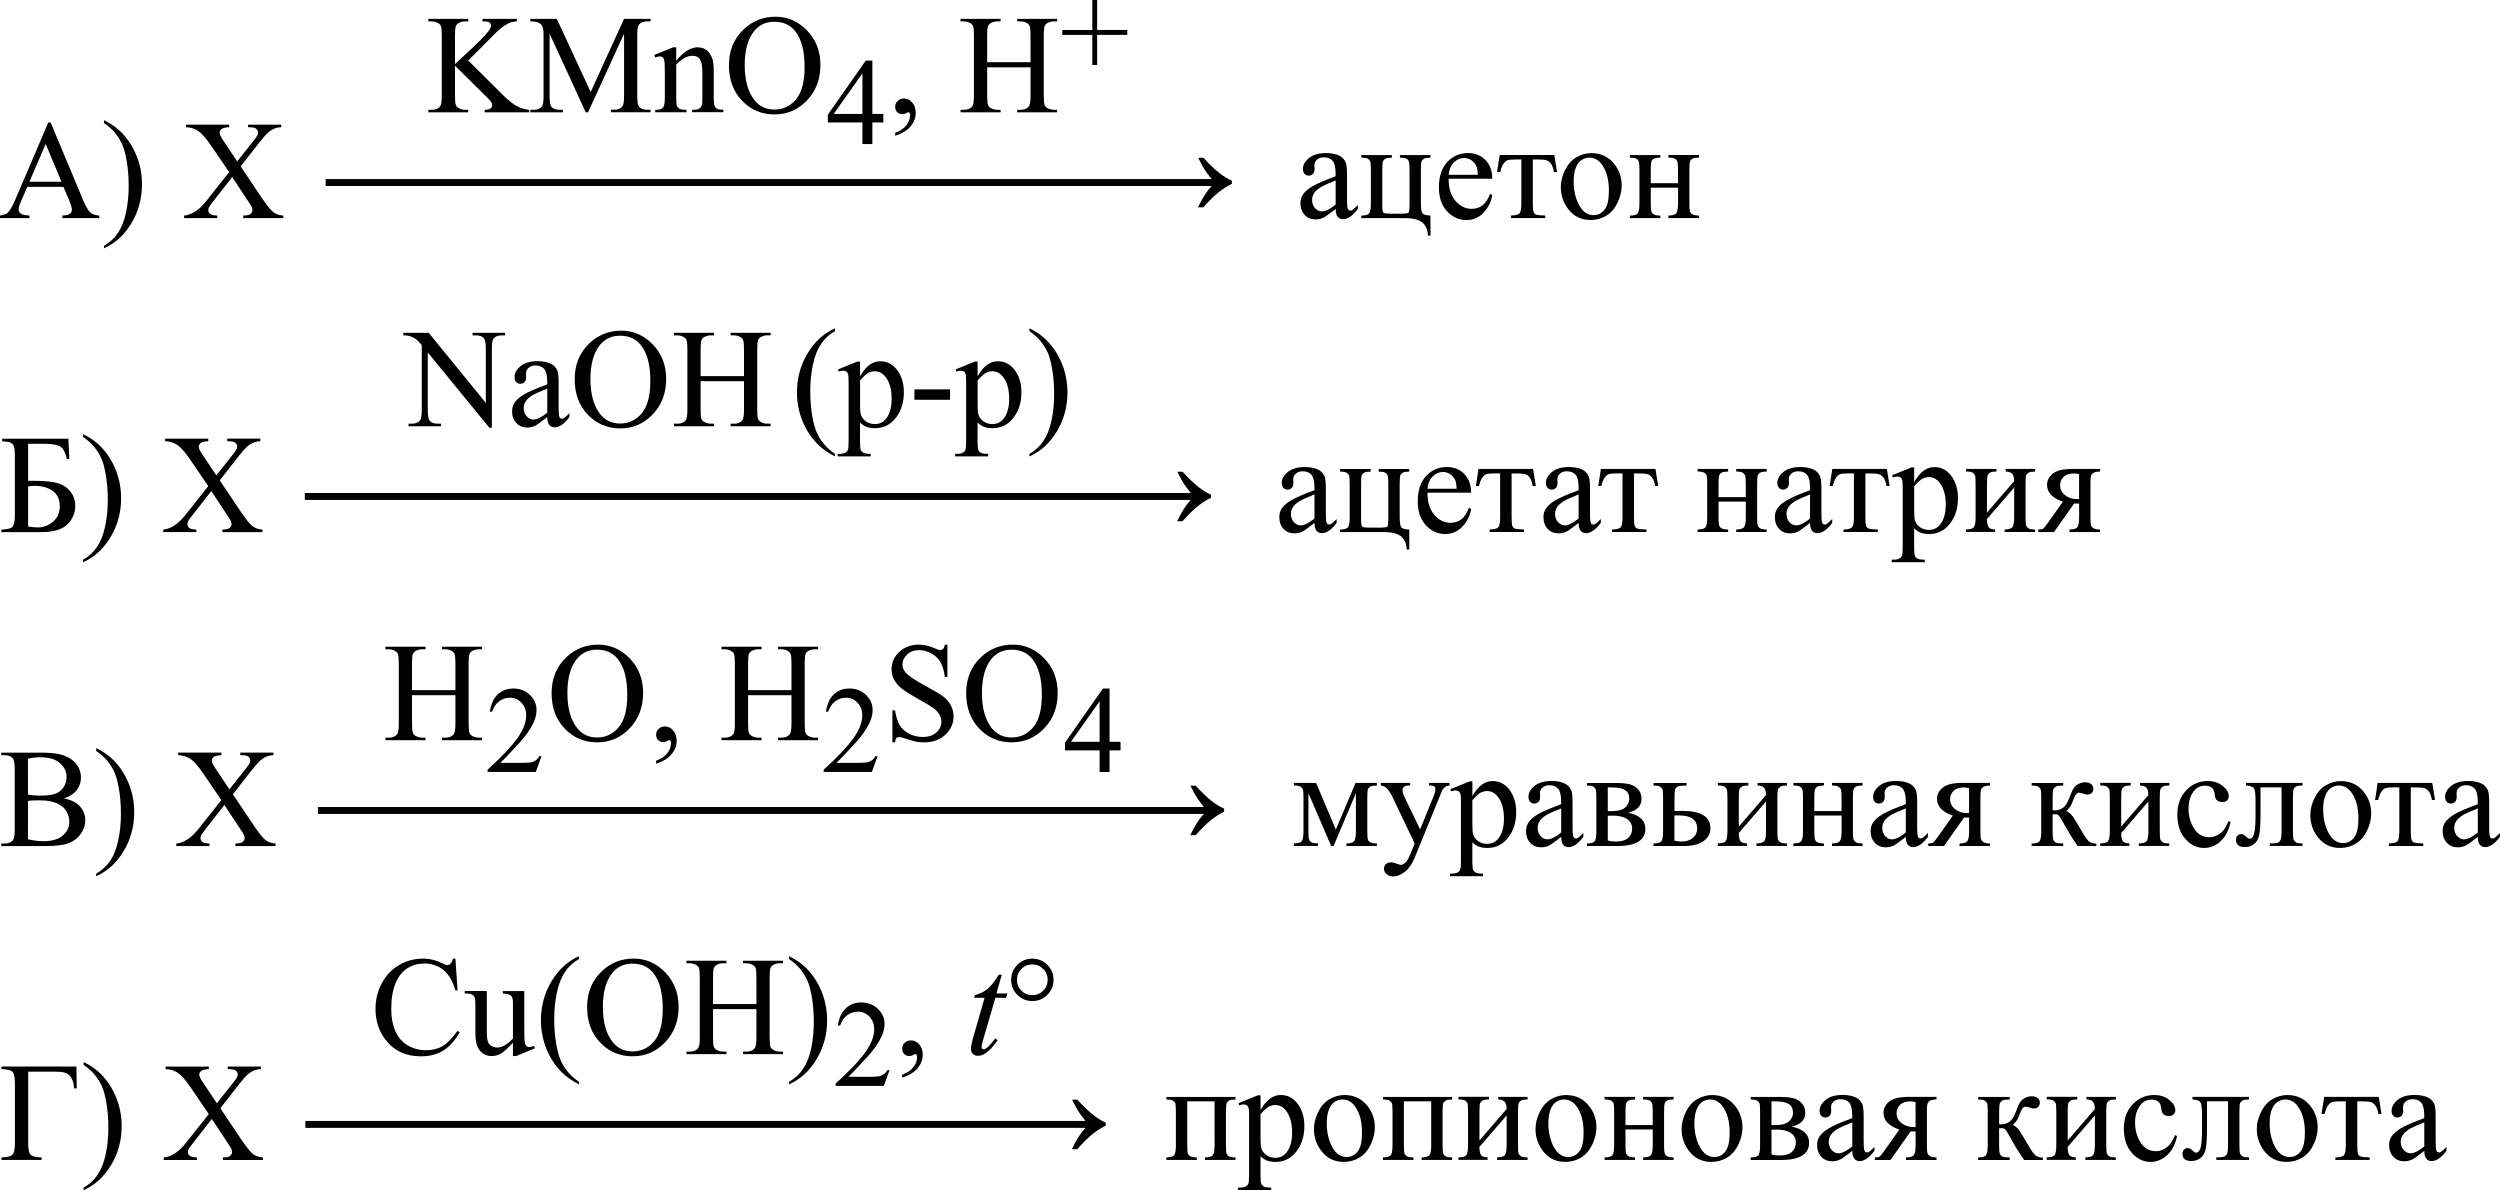 <?xml version="1.0" encoding="UTF-8"?> <svg xmlns="http://www.w3.org/2000/svg" xmlns:xlink="http://www.w3.org/1999/xlink" version="1.1" id="Слой_1" x="0px" y="0px" width="708.7px" height="337.39px" viewBox="0 0 708.7 337.39" style="enable-background:new 0 0 708.7 337.39;" xml:space="preserve"> <path d="M17.99,52.97H7.73l-1.8,4.18c-0.44,1.03-0.66,1.8-0.66,2.3c0,0.4,0.19,0.76,0.58,1.06c0.38,0.31,1.21,0.5,2.49,0.6v0.72H0 v-0.72c1.11-0.2,1.82-0.45,2.15-0.76c0.66-0.62,1.4-1.89,2.21-3.81l9.32-21.8h0.68l9.22,22.03c0.74,1.77,1.42,2.92,2.02,3.45 s1.45,0.82,2.53,0.89v0.72H17.68v-0.72c1.05-0.05,1.77-0.23,2.14-0.53c0.37-0.3,0.56-0.66,0.56-1.09c0-0.57-0.26-1.48-0.78-2.71 L17.99,52.97z M17.44,51.52l-4.49-10.7l-4.61,10.7H17.44z"></path> <path d="M29.47,34.88v-0.82c1.98,0.98,3.63,2.13,4.94,3.46c1.86,1.9,3.3,4.13,4.32,6.69s1.52,5.22,1.52,8 c0,4.04-0.99,7.72-2.98,11.05s-4.59,5.71-7.8,7.14v-0.72c1.6-0.9,2.92-2.11,3.96-3.64s1.8-3.48,2.3-5.84 c0.5-2.36,0.75-4.83,0.75-7.39c0-2.77-0.21-5.31-0.64-7.6c-0.33-1.8-0.73-3.24-1.22-4.32c-0.49-1.08-1.14-2.12-1.94-3.12 C31.87,36.75,30.8,35.79,29.47,34.88z"></path> <path d="M68.22,47.16l5.68,8.48c1.58,2.34,2.74,3.83,3.51,4.44c0.76,0.62,1.73,0.96,2.9,1.03v0.72H68.95v-0.72 c0.75-0.01,1.32-0.09,1.68-0.23c0.27-0.12,0.5-0.3,0.67-0.54c0.18-0.24,0.26-0.48,0.26-0.73c0-0.3-0.06-0.6-0.18-0.9 c-0.09-0.22-0.45-0.79-1.07-1.72l-4.49-6.8l-5.55,7.11c-0.59,0.76-0.94,1.26-1.05,1.51s-0.18,0.52-0.18,0.79 c0,0.42,0.18,0.76,0.53,1.04s1.02,0.43,2.01,0.47v0.72h-9.39v-0.72c0.66-0.06,1.24-0.2,1.72-0.41c0.81-0.34,1.58-0.79,2.3-1.37 c0.73-0.57,1.56-1.45,2.5-2.64l6.25-7.89l-5.21-7.64c-1.42-2.07-2.62-3.43-3.61-4.07s-2.13-0.99-3.42-1.03v-0.72h12.25v0.72 c-1.04,0.04-1.75,0.21-2.14,0.51c-0.38,0.3-0.58,0.63-0.58,1c0,0.48,0.31,1.19,0.94,2.11l4.06,6.07l4.71-5.96 c0.55-0.7,0.88-1.18,1.01-1.45c0.12-0.26,0.19-0.53,0.19-0.8s-0.08-0.51-0.23-0.72c-0.2-0.27-0.44-0.47-0.74-0.58 c-0.3-0.11-0.92-0.17-1.86-0.19v-0.72h9.39v0.72c-0.74,0.04-1.35,0.16-1.82,0.35c-0.7,0.3-1.35,0.7-1.93,1.21s-1.41,1.45-2.48,2.81 L68.22,47.16z"></path> <path d="M341.15,44.72c1.73,1.89,3.23,3.32,4.49,4.31c1.26,0.98,2.45,1.72,3.57,2.2v0.88c-1.29,0.62-2.54,1.42-3.75,2.39 c-1.21,0.97-2.66,2.39-4.34,4.27h-1.5c1.22-2.62,2.51-4.63,3.85-6.04H92.32v-1.97h251.15c-0.99-1.26-1.68-2.2-2.07-2.81 c-0.39-0.61-0.97-1.69-1.74-3.22H341.15z"></path> <path d="M132.73,17.15l9.77,9.71c1.6,1.6,2.97,2.69,4.1,3.27c1.13,0.58,2.27,0.91,3.4,0.99v0.72h-12.6v-0.72 c0.75,0,1.3-0.13,1.63-0.38s0.5-0.54,0.5-0.85s-0.06-0.59-0.19-0.84c-0.12-0.25-0.53-0.71-1.22-1.39l-9.14-9.04v8.54 c0,1.34,0.08,2.23,0.25,2.66c0.13,0.33,0.4,0.61,0.82,0.84c0.56,0.31,1.15,0.47,1.78,0.47h0.9v0.72h-11.29v-0.72h0.94 c1.09,0,1.89-0.32,2.38-0.96c0.31-0.42,0.47-1.42,0.47-3.01V10.04c0-1.34-0.08-2.23-0.25-2.68c-0.13-0.31-0.4-0.59-0.8-0.82 c-0.57-0.31-1.17-0.47-1.8-0.47h-0.94V5.35h11.29v0.72h-0.9c-0.61,0-1.2,0.15-1.78,0.45c-0.4,0.21-0.68,0.52-0.84,0.94 c-0.16,0.42-0.23,1.28-0.23,2.58v8.11c0.26-0.25,1.15-1.07,2.68-2.48c3.87-3.54,6.2-5.9,7.01-7.09c0.35-0.52,0.53-0.98,0.53-1.37 c0-0.3-0.14-0.56-0.41-0.79c-0.27-0.23-0.74-0.34-1.39-0.34h-0.61V5.35h9.73v0.72c-0.57,0.01-1.09,0.09-1.56,0.23 c-0.47,0.14-1.04,0.42-1.72,0.83s-1.51,1.07-2.5,1.98c-0.29,0.26-1.61,1.6-3.96,4L132.73,17.15z"></path> <path d="M166.04,31.83L155.8,9.55v17.7c0,1.63,0.18,2.64,0.53,3.05c0.48,0.55,1.24,0.82,2.29,0.82h0.94v0.72h-9.22v-0.72h0.94 c1.12,0,1.91-0.34,2.38-1.02c0.29-0.42,0.43-1.37,0.43-2.85V9.94c0-1.17-0.13-2.02-0.39-2.54c-0.18-0.38-0.52-0.69-1.01-0.95 s-1.27-0.38-2.35-0.38V5.35h7.5l9.61,20.72l9.45-20.72h7.5v0.72h-0.92c-1.13,0-1.93,0.34-2.4,1.02c-0.29,0.42-0.43,1.37-0.43,2.85 v17.3c0,1.63,0.18,2.64,0.55,3.05c0.48,0.55,1.24,0.82,2.29,0.82h0.92v0.72h-11.25v-0.72h0.94c1.13,0,1.93-0.34,2.38-1.02 c0.29-0.42,0.43-1.37,0.43-2.85V9.55l-10.21,22.29H166.04z"></path> <path d="M191.7,17.2c2.1-2.53,4.09-3.79,6-3.79c0.98,0,1.82,0.24,2.52,0.73s1.26,1.29,1.68,2.41c0.29,0.78,0.43,1.98,0.43,3.59v7.64 c0,1.13,0.09,1.9,0.27,2.3c0.14,0.33,0.37,0.58,0.69,0.76c0.32,0.18,0.91,0.27,1.77,0.27v0.7h-8.85v-0.7h0.37 c0.83,0,1.42-0.13,1.75-0.38s0.56-0.63,0.69-1.12c0.05-0.2,0.08-0.81,0.08-1.84v-7.32c0-1.63-0.21-2.81-0.63-3.54 c-0.42-0.74-1.14-1.1-2.14-1.1c-1.55,0-3.09,0.85-4.63,2.54v9.43c0,1.21,0.07,1.96,0.21,2.25c0.18,0.38,0.43,0.65,0.75,0.83 s0.97,0.26,1.94,0.26v0.7h-8.85v-0.7h0.39c0.91,0,1.53-0.23,1.85-0.69c0.32-0.46,0.48-1.34,0.48-2.65v-6.64 c0-2.15-0.05-3.46-0.15-3.93s-0.25-0.79-0.45-0.96c-0.2-0.17-0.47-0.25-0.81-0.25c-0.36,0-0.8,0.1-1.31,0.29l-0.29-0.7l5.39-2.19 h0.84V17.2z"></path> <path d="M219.86,4.74c3.44,0,6.42,1.31,8.94,3.92c2.52,2.61,3.78,5.87,3.78,9.78c0,4.02-1.27,7.36-3.81,10.02s-5.61,3.98-9.22,3.98 c-3.65,0-6.71-1.3-9.19-3.89c-2.48-2.59-3.72-5.94-3.72-10.06c0-4.21,1.43-7.64,4.3-10.29C213.43,5.9,216.4,4.74,219.86,4.74z M219.49,6.17c-2.37,0-4.27,0.88-5.7,2.64c-1.78,2.19-2.68,5.39-2.68,9.61c0,4.32,0.92,7.65,2.77,9.98 c1.42,1.77,3.29,2.66,5.62,2.66c2.49,0,4.54-0.97,6.16-2.91c1.62-1.94,2.43-5,2.43-9.18c0-4.53-0.89-7.91-2.68-10.14 C224,7.05,222.02,6.17,219.49,6.17z"></path> <path d="M250.41,32.29v2.43h-3.11v6.12h-2.82v-6.12h-9.81v-2.19l10.75-15.35h1.88v15.11H250.41z M244.48,32.29v-11.5l-8.13,11.5 H244.48z"></path> <path d="M253.77,38.49v-0.86c1.34-0.44,2.38-1.13,3.12-2.06s1.1-1.92,1.1-2.96c0-0.25-0.06-0.46-0.18-0.63 c-0.09-0.12-0.18-0.18-0.27-0.18c-0.14,0-0.46,0.13-0.94,0.39c-0.23,0.12-0.48,0.18-0.74,0.18c-0.64,0-1.15-0.19-1.52-0.57 c-0.38-0.38-0.57-0.9-0.57-1.56c0-0.64,0.24-1.18,0.73-1.64c0.49-0.46,1.08-0.68,1.79-0.68c0.86,0,1.62,0.37,2.29,1.12 c0.67,0.75,1.01,1.74,1.01,2.98c0,1.34-0.47,2.59-1.4,3.74S255.79,37.83,253.77,38.49z"></path> <path d="M279.84,17.63h12.3v-7.58c0-1.35-0.08-2.25-0.25-2.68c-0.13-0.33-0.4-0.61-0.82-0.84c-0.56-0.31-1.15-0.47-1.78-0.47h-0.94 V5.35h11.33v0.72h-0.94c-0.62,0-1.22,0.15-1.78,0.45c-0.42,0.21-0.7,0.52-0.85,0.95c-0.15,0.42-0.22,1.29-0.22,2.59v17.09 c0,1.34,0.08,2.23,0.25,2.66c0.13,0.33,0.4,0.61,0.8,0.84c0.57,0.31,1.17,0.47,1.8,0.47h0.94v0.72h-11.33v-0.72h0.94 c1.08,0,1.87-0.32,2.36-0.96c0.33-0.42,0.49-1.42,0.49-3.01v-8.07h-12.3v8.07c0,1.34,0.08,2.23,0.25,2.66 c0.13,0.33,0.4,0.61,0.82,0.84c0.56,0.31,1.15,0.47,1.78,0.47h0.96v0.72h-11.35v-0.72h0.94c1.09,0,1.89-0.32,2.38-0.96 c0.31-0.42,0.47-1.42,0.47-3.01V10.06c0-1.35-0.08-2.25-0.25-2.68c-0.13-0.33-0.4-0.61-0.8-0.84c-0.57-0.31-1.17-0.47-1.8-0.47 h-0.94V5.35h11.35v0.72h-0.96c-0.62,0-1.22,0.15-1.78,0.45c-0.4,0.21-0.68,0.52-0.84,0.95c-0.16,0.42-0.23,1.29-0.23,2.59V17.63z"></path> <path d="M309.65,18.42V9.9h-8.51v-1.4h8.51V0h1.37v8.49h8.54v1.4h-8.54v8.53H309.65z"></path> <path d="M378.63,59.25c-1.84,1.42-2.99,2.24-3.46,2.46c-0.7,0.33-1.45,0.49-2.25,0.49c-1.24,0-2.26-0.42-3.06-1.27 c-0.8-0.85-1.2-1.96-1.2-3.34c0-0.87,0.2-1.63,0.59-2.27c0.53-0.89,1.46-1.72,2.78-2.5s3.52-1.73,6.59-2.85v-0.7 c0-1.78-0.28-3.01-0.85-3.67s-1.39-1-2.47-1c-0.82,0-1.47,0.22-1.95,0.66c-0.5,0.44-0.74,0.95-0.74,1.52l0.04,1.13 c0,0.6-0.15,1.06-0.46,1.39c-0.31,0.33-0.71,0.49-1.2,0.49c-0.48,0-0.88-0.17-1.18-0.51c-0.31-0.34-0.46-0.8-0.46-1.39 c0-1.12,0.57-2.15,1.72-3.09s2.75-1.41,4.82-1.41c1.59,0,2.89,0.27,3.91,0.8c0.77,0.4,1.33,1.04,1.7,1.89 c0.23,0.56,0.35,1.71,0.35,3.44v6.07c0,1.71,0.03,2.75,0.1,3.13c0.07,0.38,0.17,0.64,0.32,0.77c0.15,0.13,0.32,0.2,0.52,0.2 c0.21,0,0.39-0.05,0.55-0.14c0.27-0.17,0.8-0.64,1.58-1.43v1.09c-1.46,1.95-2.85,2.93-4.18,2.93c-0.64,0-1.15-0.22-1.52-0.66 S378.65,60.32,378.63,59.25z M378.63,57.98v-6.82c-1.97,0.78-3.24,1.33-3.81,1.66c-1.03,0.57-1.76,1.17-2.21,1.8 s-0.66,1.31-0.66,2.05c0,0.94,0.28,1.72,0.84,2.33c0.56,0.62,1.2,0.93,1.93,0.93C375.72,59.94,377.02,59.29,378.63,57.98z"></path> <path d="M405.51,61.11v5.68h-0.72c-0.04-1.52-0.54-2.73-1.49-3.62c-0.96-0.89-2.69-1.34-5.21-1.34H385.9v-0.72 c1.16,0,1.9-0.21,2.23-0.63c0.33-0.42,0.49-1.37,0.49-2.84v-9.49c0-1.39-0.07-2.22-0.21-2.47s-0.36-0.48-0.66-0.68 c-0.3-0.2-0.91-0.3-1.84-0.3v-0.74h8.65v0.74c-0.87,0-1.46,0.09-1.76,0.26s-0.53,0.39-0.7,0.65c-0.17,0.26-0.25,1.11-0.25,2.54v10.1 c0,1.13,0.1,1.8,0.3,2.01c0.2,0.21,0.85,0.31,1.94,0.31h3.16c1.21,0,1.9-0.11,2.07-0.33c0.17-0.22,0.25-0.94,0.25-2.15v-9.94 c0-1.24-0.07-2.03-0.2-2.39c-0.13-0.36-0.38-0.62-0.76-0.8s-0.96-0.26-1.76-0.26v-0.74h8.65v0.74c-0.87,0-1.46,0.09-1.76,0.26 s-0.53,0.39-0.7,0.65c-0.17,0.26-0.25,1.11-0.25,2.54v9.2c0,1.68,0.15,2.71,0.45,3.11S404.3,61.06,405.51,61.11z"></path> <path d="M410.66,50.68c-0.01,2.66,0.63,4.74,1.93,6.25c1.3,1.51,2.83,2.27,4.59,2.27c1.17,0,2.19-0.32,3.06-0.97 s1.59-1.75,2.18-3.31l0.61,0.39c-0.27,1.78-1.07,3.41-2.38,4.87s-2.96,2.2-4.94,2.2c-2.15,0-3.99-0.84-5.52-2.51 c-1.53-1.67-2.29-3.92-2.29-6.75c0-3.06,0.78-5.45,2.35-7.16c1.57-1.71,3.54-2.57,5.91-2.57c2,0,3.65,0.66,4.94,1.98 c1.29,1.32,1.93,3.09,1.93,5.3H410.66z M410.66,49.55h8.28c-0.07-1.15-0.2-1.95-0.41-2.42c-0.33-0.73-0.81-1.3-1.46-1.72 c-0.64-0.42-1.32-0.62-2.02-0.62c-1.08,0-2.05,0.42-2.9,1.26S410.81,48.05,410.66,49.55z"></path> <path d="M425.14,43.94h15.47l0.78,4.84h-0.88c-0.16-0.98-0.42-1.73-0.78-2.27c-0.36-0.53-0.78-0.89-1.25-1.05 c-0.47-0.17-1.27-0.25-2.4-0.25h-1.56v12.42c0,1.33,0.08,2.17,0.24,2.53c0.16,0.36,0.43,0.6,0.79,0.71s1.2,0.2,2.5,0.23v0.72h-9.73 v-0.72c1.25-0.03,2.05-0.23,2.41-0.61c0.36-0.38,0.54-1.33,0.54-2.87V45.21h-1.6c-1.12,0-1.88,0.07-2.29,0.21s-0.79,0.46-1.16,0.98 c-0.37,0.51-0.69,1.31-0.95,2.39h-0.88L425.14,43.94z"></path> <path d="M451.11,43.41c2.71,0,4.88,1.03,6.52,3.09c1.39,1.76,2.09,3.78,2.09,6.05c0,1.6-0.38,3.22-1.15,4.86s-1.83,2.88-3.17,3.71 s-2.85,1.25-4.5,1.25c-2.7,0-4.84-1.07-6.43-3.22c-1.34-1.81-2.01-3.84-2.01-6.09c0-1.64,0.41-3.27,1.22-4.89s1.88-2.82,3.21-3.59 C448.22,43.8,449.63,43.41,451.11,43.41z M450.51,44.68c-0.69,0-1.38,0.21-2.08,0.62s-1.26,1.13-1.69,2.16 c-0.43,1.03-0.64,2.35-0.64,3.96c0,2.6,0.52,4.85,1.55,6.74c1.04,1.89,2.4,2.83,4.09,2.83c1.26,0,2.3-0.52,3.12-1.56 c0.82-1.04,1.23-2.83,1.23-5.37c0-3.18-0.68-5.68-2.05-7.5C453.12,45.31,451.94,44.68,450.51,44.68z"></path> <path d="M467.95,51.93h7.73v-3.79c0-1.13-0.05-1.87-0.14-2.22c-0.09-0.34-0.32-0.64-0.67-0.88c-0.36-0.24-0.99-0.36-1.9-0.36v-0.74 h8.65v0.74c-0.81,0-1.4,0.09-1.77,0.27c-0.37,0.18-0.62,0.45-0.75,0.79c-0.13,0.35-0.2,1.14-0.2,2.39v9.49 c0,1.13,0.05,1.88,0.15,2.25c0.1,0.36,0.33,0.66,0.71,0.89c0.38,0.23,1,0.34,1.86,0.34v0.72h-8.65v-0.72c1.08,0,1.8-0.2,2.17-0.6 c0.36-0.4,0.55-1.36,0.55-2.88V53.2h-7.73v4.43c0,1.13,0.05,1.88,0.15,2.25c0.1,0.36,0.33,0.66,0.71,0.89 c0.38,0.23,1,0.34,1.86,0.34v0.72h-8.65v-0.72c1.16,0,1.9-0.21,2.23-0.63c0.33-0.42,0.49-1.37,0.49-2.84v-9.49 c0-1.13-0.05-1.88-0.15-2.25c-0.1-0.36-0.33-0.66-0.71-0.88c-0.38-0.22-1-0.33-1.86-0.33v-0.74h8.65v0.74 c-0.81,0-1.4,0.09-1.77,0.27c-0.37,0.18-0.62,0.45-0.75,0.79c-0.13,0.35-0.2,1.14-0.2,2.39V51.93z"></path> <path d="M19.39,124.35l0.27,5.78h-0.7c-0.42-1.88-1.06-3.07-1.92-3.57s-2.41-0.76-4.62-0.76H7.97v10.49h1.05 c3.24,0,5.62,0.21,7.15,0.62s2.76,1.19,3.72,2.35s1.44,2.55,1.44,4.18c0,1.97-0.73,3.69-2.19,5.18s-3.97,2.23-7.54,2.23H0.39v-0.72 c1.64-0.05,2.69-0.31,3.14-0.78s0.68-1.58,0.68-3.32v-16.84c0-1.34-0.09-2.25-0.28-2.71s-0.5-0.8-0.93-1s-1.22-0.33-2.38-0.39v-0.72 H19.39z M7.97,149.25c1.15,0.18,2.04,0.27,2.68,0.27c1.6,0,3.05-0.53,4.35-1.6s1.94-2.55,1.94-4.43c0-1.95-0.68-3.4-2.03-4.35 s-3.07-1.42-5.16-1.42c-0.59,0-1.18,0.05-1.78,0.16V149.25z"></path> <path d="M23.55,123.88v-0.82c1.98,0.98,3.63,2.13,4.94,3.46c1.86,1.9,3.3,4.13,4.32,6.69s1.52,5.22,1.52,8 c0,4.04-0.99,7.72-2.98,11.04s-4.59,5.71-7.8,7.14v-0.72c1.6-0.9,2.92-2.11,3.96-3.64s1.8-3.48,2.3-5.84s0.75-4.83,0.75-7.39 c0-2.77-0.21-5.31-0.64-7.6c-0.33-1.8-0.73-3.24-1.22-4.32s-1.14-2.12-1.94-3.12S24.88,124.79,23.55,123.88z"></path> <path d="M62.3,136.17l5.68,8.48c1.58,2.34,2.74,3.83,3.51,4.44s1.73,0.96,2.9,1.03v0.72H63.03v-0.72c0.75-0.01,1.32-0.09,1.68-0.23 c0.27-0.12,0.5-0.3,0.67-0.54s0.26-0.49,0.26-0.73c0-0.3-0.06-0.6-0.18-0.9c-0.09-0.22-0.45-0.79-1.07-1.72l-4.49-6.8l-5.55,7.11 c-0.59,0.75-0.94,1.26-1.05,1.51s-0.18,0.52-0.18,0.79c0,0.42,0.18,0.76,0.53,1.04s1.02,0.43,2.01,0.47v0.72h-9.39v-0.72 c0.66-0.07,1.24-0.2,1.72-0.41c0.81-0.34,1.58-0.79,2.3-1.37s1.56-1.45,2.5-2.64l6.25-7.89l-5.21-7.64 c-1.42-2.07-2.62-3.43-3.61-4.07s-2.13-0.99-3.42-1.03v-0.72h12.25v0.72c-1.04,0.04-1.75,0.21-2.14,0.51s-0.58,0.63-0.58,1 c0,0.48,0.31,1.18,0.94,2.11l4.06,6.07l4.71-5.96c0.55-0.7,0.88-1.18,1.01-1.45s0.19-0.53,0.19-0.8s-0.08-0.51-0.23-0.72 c-0.2-0.27-0.44-0.47-0.74-0.58s-0.92-0.17-1.86-0.19v-0.72h9.39v0.72c-0.74,0.04-1.35,0.16-1.82,0.35c-0.7,0.3-1.35,0.7-1.93,1.21 s-1.41,1.45-2.48,2.81L62.3,136.17z"></path> <path d="M335.23,133.72c1.73,1.89,3.23,3.32,4.49,4.31s2.45,1.72,3.57,2.2v0.88c-1.29,0.62-2.54,1.42-3.75,2.39 s-2.66,2.39-4.34,4.27h-1.5c1.22-2.62,2.51-4.63,3.85-6.04H86.41v-1.97h251.15c-0.99-1.26-1.68-2.2-2.07-2.81s-0.97-1.69-1.74-3.22 H335.23z"></path> <path d="M114.34,94.35h7.19l16.19,19.86V98.94c0-1.63-0.18-2.64-0.55-3.05c-0.48-0.55-1.24-0.82-2.29-0.82h-0.92v-0.72h9.22v0.72 h-0.94c-1.12,0-1.91,0.34-2.38,1.02c-0.29,0.42-0.43,1.37-0.43,2.85v22.32h-0.7l-17.46-21.33v16.31c0,1.63,0.18,2.64,0.53,3.05 c0.5,0.55,1.26,0.82,2.29,0.82h0.94v0.72h-9.22v-0.72h0.92c1.13,0,1.93-0.34,2.4-1.02c0.29-0.42,0.43-1.37,0.43-2.85V97.83 c-0.77-0.9-1.35-1.49-1.75-1.78s-0.98-0.55-1.75-0.8c-0.38-0.12-0.95-0.18-1.72-0.18V94.35z"></path> <path d="M155.14,118.25c-1.84,1.42-2.99,2.24-3.46,2.46c-0.7,0.33-1.45,0.49-2.25,0.49c-1.24,0-2.26-0.42-3.06-1.27 s-1.2-1.96-1.2-3.34c0-0.87,0.2-1.63,0.59-2.27c0.53-0.89,1.46-1.72,2.78-2.5s3.52-1.73,6.59-2.85v-0.7c0-1.78-0.28-3.01-0.85-3.67 s-1.39-1-2.47-1c-0.82,0-1.47,0.22-1.95,0.66c-0.5,0.44-0.74,0.95-0.74,1.52l0.04,1.13c0,0.6-0.15,1.06-0.46,1.39 s-0.71,0.49-1.2,0.49c-0.48,0-0.88-0.17-1.18-0.51s-0.46-0.8-0.46-1.39c0-1.12,0.57-2.15,1.72-3.09s2.75-1.41,4.82-1.41 c1.59,0,2.89,0.27,3.91,0.8c0.77,0.4,1.33,1.04,1.7,1.89c0.23,0.56,0.35,1.71,0.35,3.44v6.07c0,1.71,0.03,2.75,0.1,3.13 s0.17,0.64,0.32,0.77s0.32,0.2,0.52,0.2c0.21,0,0.39-0.05,0.55-0.14c0.27-0.17,0.8-0.64,1.58-1.43v1.09 c-1.46,1.95-2.85,2.93-4.18,2.93c-0.64,0-1.15-0.22-1.52-0.66S155.15,119.32,155.14,118.25z M155.14,116.99v-6.82 c-1.97,0.78-3.24,1.33-3.81,1.66c-1.03,0.57-1.76,1.17-2.21,1.8s-0.66,1.31-0.66,2.05c0,0.94,0.28,1.72,0.84,2.33 s1.2,0.93,1.93,0.93C152.22,118.94,153.52,118.29,155.14,116.99z"></path> <path d="M176.13,93.74c3.44,0,6.42,1.31,8.94,3.92s3.78,5.87,3.78,9.78c0,4.02-1.27,7.36-3.81,10.02s-5.61,3.98-9.22,3.98 c-3.65,0-6.71-1.3-9.19-3.89s-3.72-5.94-3.72-10.06c0-4.21,1.43-7.64,4.3-10.29C169.69,94.9,172.67,93.74,176.13,93.74z M175.76,95.17c-2.37,0-4.27,0.88-5.7,2.64c-1.78,2.19-2.68,5.39-2.68,9.61c0,4.32,0.92,7.65,2.77,9.98 c1.42,1.77,3.29,2.66,5.62,2.66c2.49,0,4.54-0.97,6.16-2.91s2.43-5,2.43-9.18c0-4.53-0.89-7.91-2.68-10.14 C180.27,96.05,178.29,95.17,175.76,95.17z"></path> <path d="M198.61,106.63h12.3v-7.58c0-1.35-0.08-2.25-0.25-2.68c-0.13-0.33-0.4-0.61-0.82-0.84c-0.56-0.31-1.15-0.47-1.78-0.47h-0.94 v-0.72h11.33v0.72h-0.94c-0.62,0-1.22,0.15-1.78,0.45c-0.42,0.21-0.7,0.52-0.85,0.95s-0.22,1.29-0.22,2.59v17.09 c0,1.34,0.08,2.23,0.25,2.66c0.13,0.33,0.4,0.61,0.8,0.84c0.57,0.31,1.17,0.47,1.8,0.47h0.94v0.72h-11.33v-0.72h0.94 c1.08,0,1.87-0.32,2.36-0.96c0.33-0.42,0.49-1.42,0.49-3.01v-8.07h-12.3v8.07c0,1.34,0.08,2.23,0.25,2.66 c0.13,0.33,0.4,0.61,0.82,0.84c0.56,0.31,1.15,0.47,1.78,0.47h0.96v0.72h-11.35v-0.72h0.94c1.09,0,1.89-0.32,2.38-0.96 c0.31-0.42,0.47-1.42,0.47-3.01V99.06c0-1.35-0.08-2.25-0.25-2.68c-0.13-0.33-0.4-0.61-0.8-0.84c-0.57-0.31-1.17-0.47-1.8-0.47 h-0.94v-0.72h11.35v0.72h-0.96c-0.62,0-1.22,0.15-1.78,0.45c-0.4,0.21-0.68,0.52-0.84,0.95s-0.23,1.29-0.23,2.59V106.63z"></path> <path d="M236.7,128.67v0.72c-1.97-0.99-3.61-2.15-4.92-3.48c-1.88-1.89-3.32-4.11-4.34-6.68s-1.52-5.23-1.52-7.99 c0-4.04,1-7.72,2.99-11.04s4.59-5.71,7.79-7.14v0.82c-1.6,0.89-2.92,2.1-3.95,3.63s-1.8,3.48-2.3,5.84s-0.76,4.82-0.76,7.38 c0,2.79,0.21,5.32,0.64,7.6c0.34,1.8,0.75,3.24,1.23,4.33s1.13,2.13,1.94,3.13S235.38,127.75,236.7,128.67z"></path> <path d="M237.56,104.72l5.51-2.23h0.74v4.18c0.92-1.58,1.85-2.68,2.78-3.31s1.91-0.95,2.94-0.95c1.8,0,3.29,0.7,4.49,2.11 c1.47,1.72,2.21,3.96,2.21,6.72c0,3.09-0.89,5.64-2.66,7.66c-1.46,1.65-3.29,2.48-5.51,2.48c-0.96,0-1.8-0.14-2.5-0.41 c-0.52-0.2-1.11-0.59-1.76-1.17v5.45c0,1.22,0.08,2,0.22,2.33s0.41,0.6,0.78,0.79s1.04,0.29,2.02,0.29v0.72h-9.38v-0.72h0.49 c0.72,0.01,1.33-0.12,1.84-0.41c0.25-0.14,0.44-0.37,0.58-0.69s0.21-1.13,0.21-2.43v-16.91c0-1.16-0.05-1.89-0.16-2.21 s-0.27-0.55-0.5-0.7s-0.54-0.23-0.93-0.23c-0.31,0-0.71,0.09-1.19,0.27L237.56,104.72z M243.81,107.83v6.68 c0,1.45,0.06,2.4,0.18,2.85c0.18,0.75,0.63,1.42,1.34,1.99s1.6,0.86,2.69,0.86c1.3,0,2.36-0.51,3.16-1.52 c1.05-1.33,1.58-3.2,1.58-5.61c0-2.73-0.6-4.84-1.8-6.31c-0.83-1.02-1.82-1.52-2.97-1.52c-0.62,0-1.24,0.16-1.86,0.47 C245.66,105.95,244.89,106.65,243.81,107.83z"></path> <path d="M259.22,110.38h10.1v2.95h-10.1V110.38z"></path> <path d="M270.88,104.72l5.51-2.23h0.74v4.18c0.92-1.58,1.85-2.68,2.78-3.31s1.91-0.95,2.94-0.95c1.8,0,3.29,0.7,4.49,2.11 c1.47,1.72,2.21,3.96,2.21,6.72c0,3.09-0.89,5.64-2.66,7.66c-1.46,1.65-3.29,2.48-5.51,2.48c-0.96,0-1.8-0.14-2.5-0.41 c-0.52-0.2-1.11-0.59-1.76-1.17v5.45c0,1.22,0.08,2,0.22,2.33s0.41,0.6,0.78,0.79s1.04,0.29,2.02,0.29v0.72h-9.38v-0.72h0.49 c0.72,0.01,1.33-0.12,1.84-0.41c0.25-0.14,0.44-0.37,0.58-0.69s0.21-1.13,0.21-2.43v-16.91c0-1.16-0.05-1.89-0.16-2.21 s-0.27-0.55-0.5-0.7s-0.54-0.23-0.93-0.23c-0.31,0-0.71,0.09-1.19,0.27L270.88,104.72z M277.13,107.83v6.68 c0,1.45,0.06,2.4,0.18,2.85c0.18,0.75,0.63,1.42,1.34,1.99s1.6,0.86,2.69,0.86c1.3,0,2.36-0.51,3.16-1.52 c1.05-1.33,1.58-3.2,1.58-5.61c0-2.73-0.6-4.84-1.8-6.31c-0.83-1.02-1.82-1.52-2.97-1.52c-0.62,0-1.24,0.16-1.86,0.47 C278.98,105.95,278.21,106.65,277.13,107.83z"></path> <path d="M291.82,93.88v-0.82c1.98,0.98,3.63,2.13,4.94,3.46c1.86,1.9,3.3,4.13,4.32,6.69s1.52,5.22,1.52,8 c0,4.04-0.99,7.72-2.98,11.04s-4.59,5.71-7.8,7.14v-0.72c1.6-0.9,2.92-2.11,3.96-3.64s1.8-3.48,2.3-5.84s0.75-4.83,0.75-7.39 c0-2.77-0.21-5.31-0.64-7.6c-0.33-1.8-0.73-3.24-1.22-4.32s-1.14-2.12-1.94-3.12S293.15,94.79,291.82,93.88z"></path> <path d="M372.63,148.25c-1.84,1.42-2.99,2.24-3.46,2.46c-0.7,0.33-1.45,0.49-2.25,0.49c-1.24,0-2.26-0.42-3.06-1.27 s-1.2-1.96-1.2-3.34c0-0.87,0.2-1.63,0.59-2.27c0.53-0.89,1.46-1.72,2.78-2.5s3.52-1.73,6.59-2.85v-0.7c0-1.78-0.28-3.01-0.85-3.67 s-1.39-1-2.47-1c-0.82,0-1.47,0.22-1.95,0.66c-0.5,0.44-0.74,0.95-0.74,1.52l0.04,1.13c0,0.6-0.15,1.06-0.46,1.39 s-0.71,0.49-1.2,0.49c-0.48,0-0.88-0.17-1.18-0.51s-0.46-0.8-0.46-1.39c0-1.12,0.57-2.15,1.72-3.09s2.75-1.41,4.82-1.41 c1.59,0,2.89,0.27,3.91,0.8c0.77,0.4,1.33,1.04,1.7,1.89c0.23,0.56,0.35,1.71,0.35,3.44v6.07c0,1.71,0.03,2.75,0.1,3.13 s0.17,0.64,0.32,0.77s0.32,0.2,0.52,0.2c0.21,0,0.39-0.05,0.55-0.14c0.27-0.17,0.8-0.64,1.58-1.43v1.09 c-1.46,1.95-2.85,2.93-4.18,2.93c-0.64,0-1.15-0.22-1.52-0.66S372.64,149.32,372.63,148.25z M372.63,146.99v-6.82 c-1.97,0.78-3.24,1.33-3.81,1.66c-1.03,0.57-1.76,1.17-2.21,1.8s-0.66,1.31-0.66,2.05c0,0.94,0.28,1.72,0.84,2.33 s1.2,0.93,1.93,0.93C369.71,148.94,371.01,148.29,372.63,146.99z"></path> <path d="M399.5,150.11v5.68h-0.72c-0.04-1.52-0.54-2.73-1.49-3.62s-2.69-1.34-5.21-1.34h-12.19v-0.72c1.16,0,1.9-0.21,2.23-0.63 s0.49-1.37,0.49-2.84v-9.49c0-1.39-0.07-2.22-0.21-2.47s-0.36-0.48-0.66-0.68s-0.91-0.3-1.84-0.3v-0.74h8.65v0.74 c-0.87,0-1.46,0.09-1.76,0.26s-0.53,0.39-0.7,0.65s-0.25,1.11-0.25,2.54v10.1c0,1.13,0.1,1.8,0.3,2.01s0.85,0.31,1.94,0.31h3.16 c1.21,0,1.9-0.11,2.07-0.33s0.25-0.94,0.25-2.15v-9.94c0-1.24-0.07-2.03-0.2-2.39s-0.38-0.62-0.76-0.8s-0.96-0.26-1.76-0.26v-0.74 h8.65v0.74c-0.87,0-1.46,0.09-1.76,0.26s-0.53,0.39-0.7,0.65s-0.25,1.11-0.25,2.54v9.2c0,1.68,0.15,2.71,0.45,3.11 S398.29,150.06,399.5,150.11z"></path> <path d="M404.66,139.68c-0.01,2.66,0.63,4.74,1.93,6.25s2.83,2.27,4.59,2.27c1.17,0,2.19-0.32,3.06-0.97s1.59-1.75,2.18-3.31 l0.61,0.39c-0.27,1.78-1.07,3.41-2.38,4.87s-2.96,2.2-4.94,2.2c-2.15,0-3.99-0.84-5.52-2.51s-2.29-3.92-2.29-6.75 c0-3.06,0.78-5.45,2.35-7.16s3.54-2.57,5.91-2.57c2,0,3.65,0.66,4.94,1.98s1.93,3.09,1.93,5.3H404.66z M404.66,138.55h8.28 c-0.07-1.15-0.2-1.95-0.41-2.42c-0.33-0.73-0.81-1.3-1.46-1.72s-1.32-0.62-2.02-0.62c-1.08,0-2.05,0.42-2.9,1.26 S404.8,137.05,404.66,138.55z"></path> <path d="M419.13,132.94h15.47l0.78,4.84h-0.88c-0.16-0.98-0.42-1.73-0.78-2.27s-0.78-0.89-1.25-1.05s-1.27-0.25-2.4-0.25h-1.56 v12.42c0,1.33,0.08,2.17,0.24,2.53s0.43,0.6,0.79,0.71s1.2,0.2,2.5,0.23v0.72h-9.73v-0.72c1.25-0.03,2.05-0.23,2.41-0.61 s0.54-1.33,0.54-2.87v-12.42h-1.6c-1.12,0-1.88,0.07-2.29,0.21s-0.79,0.46-1.16,0.98s-0.69,1.31-0.95,2.39h-0.88L419.13,132.94z"></path> <path d="M447.51,148.25c-1.84,1.42-2.99,2.24-3.46,2.46c-0.7,0.33-1.45,0.49-2.25,0.49c-1.24,0-2.26-0.42-3.06-1.27 s-1.2-1.96-1.2-3.34c0-0.87,0.2-1.63,0.59-2.27c0.53-0.89,1.46-1.72,2.78-2.5s3.52-1.73,6.59-2.85v-0.7c0-1.78-0.28-3.01-0.85-3.67 s-1.39-1-2.47-1c-0.82,0-1.47,0.22-1.95,0.66c-0.5,0.44-0.74,0.95-0.74,1.52l0.04,1.13c0,0.6-0.15,1.06-0.46,1.39 s-0.71,0.49-1.2,0.49c-0.48,0-0.88-0.17-1.18-0.51s-0.46-0.8-0.46-1.39c0-1.12,0.57-2.15,1.72-3.09s2.75-1.41,4.82-1.41 c1.59,0,2.89,0.27,3.91,0.8c0.77,0.4,1.33,1.04,1.7,1.89c0.23,0.56,0.35,1.71,0.35,3.44v6.07c0,1.71,0.03,2.75,0.1,3.13 s0.17,0.64,0.32,0.77s0.32,0.2,0.52,0.2c0.21,0,0.39-0.05,0.55-0.14c0.27-0.17,0.8-0.64,1.58-1.43v1.09 c-1.46,1.95-2.85,2.93-4.18,2.93c-0.64,0-1.15-0.22-1.52-0.66S447.52,149.32,447.51,148.25z M447.51,146.99v-6.82 c-1.97,0.78-3.24,1.33-3.81,1.66c-1.03,0.57-1.76,1.17-2.21,1.8s-0.66,1.31-0.66,2.05c0,0.94,0.28,1.72,0.84,2.33 s1.2,0.93,1.93,0.93C444.59,148.94,445.89,148.29,447.51,146.99z"></path> <path d="M453.82,132.94h15.47l0.78,4.84h-0.88c-0.16-0.98-0.42-1.73-0.78-2.27s-0.78-0.89-1.25-1.05s-1.27-0.25-2.4-0.25h-1.56 v12.42c0,1.33,0.08,2.17,0.24,2.53s0.43,0.6,0.79,0.71s1.2,0.2,2.5,0.23v0.72H457v-0.72c1.25-0.03,2.05-0.23,2.41-0.61 s0.54-1.33,0.54-2.87v-12.42h-1.6c-1.12,0-1.88,0.07-2.29,0.21s-0.79,0.46-1.16,0.98s-0.69,1.31-0.95,2.39h-0.88L453.82,132.94z"></path> <path d="M487.16,140.93h7.73v-3.79c0-1.13-0.05-1.87-0.14-2.22s-0.32-0.64-0.67-0.88s-0.99-0.36-1.9-0.36v-0.74h8.65v0.74 c-0.81,0-1.4,0.09-1.77,0.27s-0.62,0.45-0.75,0.79s-0.2,1.14-0.2,2.39v9.49c0,1.13,0.05,1.88,0.15,2.25s0.33,0.66,0.71,0.89 s1,0.34,1.86,0.34v0.72h-8.65v-0.72c1.08,0,1.8-0.2,2.17-0.6s0.55-1.36,0.55-2.88v-4.43h-7.73v4.43c0,1.13,0.05,1.88,0.15,2.25 s0.33,0.66,0.71,0.89s1,0.34,1.86,0.34v0.72h-8.65v-0.72c1.16,0,1.9-0.21,2.23-0.63s0.49-1.37,0.49-2.84v-9.49 c0-1.13-0.05-1.88-0.15-2.25s-0.33-0.66-0.71-0.88s-1-0.33-1.86-0.33v-0.74h8.65v0.74c-0.81,0-1.4,0.09-1.77,0.27 s-0.62,0.45-0.75,0.79s-0.2,1.14-0.2,2.39V140.93z"></path> <path d="M513.11,148.25c-1.84,1.42-2.99,2.24-3.46,2.46c-0.7,0.33-1.45,0.49-2.25,0.49c-1.24,0-2.26-0.42-3.06-1.27 s-1.2-1.96-1.2-3.34c0-0.87,0.2-1.63,0.59-2.27c0.53-0.89,1.46-1.72,2.78-2.5s3.52-1.73,6.59-2.85v-0.7c0-1.78-0.28-3.01-0.85-3.67 s-1.39-1-2.47-1c-0.82,0-1.47,0.22-1.95,0.66c-0.5,0.44-0.74,0.95-0.74,1.52l0.04,1.13c0,0.6-0.15,1.06-0.46,1.39 s-0.71,0.49-1.2,0.49c-0.48,0-0.88-0.17-1.18-0.51s-0.46-0.8-0.46-1.39c0-1.12,0.57-2.15,1.72-3.09s2.75-1.41,4.82-1.41 c1.59,0,2.89,0.27,3.91,0.8c0.77,0.4,1.33,1.04,1.7,1.89c0.23,0.56,0.35,1.71,0.35,3.44v6.07c0,1.71,0.03,2.75,0.1,3.13 s0.17,0.64,0.32,0.77s0.32,0.2,0.52,0.2c0.21,0,0.39-0.05,0.55-0.14c0.27-0.17,0.8-0.64,1.58-1.43v1.09 c-1.46,1.95-2.85,2.93-4.18,2.93c-0.64,0-1.15-0.22-1.52-0.66S513.13,149.32,513.11,148.25z M513.11,146.99v-6.82 c-1.97,0.78-3.24,1.33-3.81,1.66c-1.03,0.57-1.76,1.17-2.21,1.8s-0.66,1.31-0.66,2.05c0,0.94,0.28,1.72,0.84,2.33 s1.2,0.93,1.93,0.93C510.2,148.94,511.5,148.29,513.11,146.99z"></path> <path d="M519.42,132.94h15.47l0.78,4.84h-0.88c-0.16-0.98-0.42-1.73-0.78-2.27s-0.78-0.89-1.25-1.05s-1.27-0.25-2.4-0.25h-1.56 v12.42c0,1.33,0.08,2.17,0.24,2.53s0.43,0.6,0.79,0.71s1.2,0.2,2.5,0.23v0.72h-9.73v-0.72c1.25-0.03,2.05-0.23,2.41-0.61 s0.54-1.33,0.54-2.87v-12.42h-1.6c-1.12,0-1.88,0.07-2.29,0.21s-0.79,0.46-1.16,0.98s-0.69,1.31-0.95,2.39h-0.88L519.42,132.94z"></path> <path d="M536.38,134.72l5.51-2.23h0.74v4.18c0.92-1.58,1.85-2.68,2.78-3.31s1.91-0.95,2.94-0.95c1.8,0,3.29,0.7,4.49,2.11 c1.47,1.72,2.21,3.96,2.21,6.72c0,3.09-0.89,5.64-2.66,7.66c-1.46,1.65-3.29,2.48-5.51,2.48c-0.96,0-1.8-0.14-2.5-0.41 c-0.52-0.2-1.11-0.59-1.76-1.17v5.45c0,1.22,0.08,2,0.22,2.33s0.41,0.6,0.78,0.79s1.04,0.29,2.02,0.29v0.72h-9.38v-0.72h0.49 c0.72,0.01,1.33-0.12,1.84-0.41c0.25-0.14,0.44-0.37,0.58-0.69s0.21-1.13,0.21-2.43v-16.91c0-1.16-0.05-1.89-0.16-2.21 s-0.27-0.55-0.5-0.7s-0.54-0.23-0.93-0.23c-0.31,0-0.71,0.09-1.19,0.27L536.38,134.72z M542.63,137.83v6.68 c0,1.45,0.06,2.4,0.18,2.85c0.18,0.75,0.63,1.42,1.34,1.99s1.6,0.86,2.69,0.86c1.3,0,2.36-0.51,3.16-1.52 c1.05-1.33,1.58-3.2,1.58-5.61c0-2.73-0.6-4.84-1.8-6.31c-0.83-1.02-1.82-1.52-2.97-1.52c-0.62,0-1.24,0.16-1.86,0.47 C544.48,135.95,543.71,136.65,542.63,137.83z"></path> <path d="M563.25,145.33l7.73-8.95c-0.03-1-0.21-1.7-0.57-2.09s-0.96-0.59-1.82-0.61v-0.74h8.32v0.74c-0.87,0-1.46,0.09-1.76,0.26 s-0.53,0.39-0.7,0.65s-0.25,1.11-0.25,2.54v9.49c0,1.38,0.07,2.2,0.21,2.47s0.37,0.5,0.67,0.7s0.92,0.3,1.83,0.3v0.72h-8.65v-0.72 c1.08,0,1.8-0.2,2.17-0.6s0.55-1.36,0.55-2.88v-8.42l-7.73,8.96c0.03,1.11,0.18,1.87,0.47,2.29s0.91,0.63,1.86,0.64v0.72h-8.26 v-0.72c1.16,0,1.9-0.21,2.23-0.63s0.49-1.37,0.49-2.84v-9.49c0-1.39-0.07-2.22-0.21-2.47s-0.36-0.48-0.66-0.68s-0.91-0.3-1.84-0.3 v-0.74h8.65v0.74c-0.87,0-1.46,0.09-1.76,0.26s-0.53,0.39-0.7,0.65s-0.25,1.11-0.25,2.54V145.33z"></path> <path d="M595.32,132.94v0.74c-0.81,0-1.4,0.11-1.79,0.33s-0.63,0.5-0.75,0.84s-0.18,1.1-0.18,2.29v9.49c0,1.13,0.05,1.88,0.16,2.24 s0.35,0.65,0.75,0.89s1,0.35,1.81,0.35v0.72h-8.65v-0.72c1.08,0,1.8-0.2,2.17-0.6s0.55-1.36,0.55-2.88v-3.89l-0.8,0.02 c-0.12,0-0.33-0.01-0.62-0.02l-5.7,8.09h-4.45v-0.72c0.65,0,1.1-0.09,1.36-0.26s0.73-0.75,1.42-1.73l4.18-5.9 c-3-1.04-4.49-2.64-4.49-4.79c0-1.21,0.54-2.26,1.61-3.15s2.91-1.34,5.5-1.34H595.32z M589.38,134.43 c-0.51-0.14-0.99-0.21-1.45-0.21c-1.32,0-2.3,0.33-2.95,0.98s-0.98,1.43-0.98,2.32c0,1.15,0.46,2.1,1.39,2.85s2.09,1.13,3.5,1.13 c0.14,0,0.31-0.01,0.49-0.04V134.43z"></path> <path d="M18.16,226.32c1.84,0.39,3.21,1.02,4.12,1.88c1.26,1.2,1.89,2.66,1.89,4.39c0,1.32-0.42,2.58-1.25,3.78 s-1.98,2.08-3.43,2.64s-3.67,0.83-6.65,0.83H0.35v-0.72h1c1.11,0,1.9-0.35,2.38-1.05c0.3-0.46,0.45-1.43,0.45-2.91v-17.11 c0-1.64-0.19-2.68-0.57-3.11c-0.51-0.57-1.26-0.86-2.27-0.86h-1v-0.72H11.8c2.14,0,3.85,0.16,5.14,0.47 c1.95,0.47,3.44,1.3,4.47,2.49s1.54,2.56,1.54,4.11c0,1.33-0.4,2.52-1.21,3.56S19.74,225.81,18.16,226.32z M7.93,225.26 c0.48,0.09,1.03,0.16,1.65,0.21s1.3,0.07,2.04,0.07c1.9,0,3.33-0.21,4.29-0.62s1.69-1.04,2.2-1.88s0.76-1.77,0.76-2.77 c0-1.55-0.63-2.87-1.89-3.96s-3.11-1.64-5.53-1.64c-1.3,0-2.47,0.14-3.52,0.43V225.26z M7.93,237.92c1.51,0.35,3,0.53,4.47,0.53 c2.36,0,4.15-0.53,5.39-1.59s1.86-2.37,1.86-3.94c0-1.03-0.28-2.02-0.84-2.97s-1.47-1.7-2.73-2.25s-2.83-0.82-4.69-0.82 c-0.81,0-1.5,0.01-2.07,0.04s-1.04,0.07-1.39,0.14V237.92z"></path> <path d="M27.27,212.88v-0.82c1.98,0.98,3.63,2.13,4.94,3.46c1.86,1.9,3.3,4.13,4.32,6.69s1.52,5.22,1.52,8 c0,4.04-0.99,7.72-2.98,11.04s-4.59,5.71-7.8,7.14v-0.72c1.6-0.9,2.92-2.11,3.96-3.64s1.8-3.48,2.3-5.84s0.75-4.83,0.75-7.39 c0-2.77-0.21-5.31-0.64-7.6c-0.33-1.8-0.73-3.24-1.22-4.32s-1.14-2.12-1.94-3.12S28.59,213.79,27.27,212.88z"></path> <path d="M66.02,225.17l5.68,8.48c1.58,2.34,2.74,3.83,3.51,4.44s1.73,0.96,2.9,1.03v0.72H66.74v-0.72c0.75-0.01,1.32-0.09,1.68-0.23 c0.27-0.12,0.5-0.3,0.67-0.54s0.26-0.49,0.26-0.73c0-0.3-0.06-0.6-0.18-0.9c-0.09-0.22-0.45-0.79-1.07-1.72l-4.49-6.8l-5.55,7.11 c-0.59,0.75-0.94,1.26-1.05,1.51s-0.18,0.52-0.18,0.79c0,0.42,0.18,0.76,0.53,1.04s1.02,0.43,2.01,0.47v0.72h-9.39v-0.72 c0.66-0.07,1.24-0.2,1.72-0.41c0.81-0.34,1.58-0.79,2.3-1.37s1.56-1.45,2.5-2.64l6.25-7.89l-5.21-7.64 c-1.42-2.07-2.62-3.43-3.61-4.07s-2.13-0.99-3.42-1.03v-0.72h12.25v0.72c-1.04,0.04-1.75,0.21-2.14,0.51s-0.58,0.63-0.58,1 c0,0.48,0.31,1.18,0.94,2.11l4.06,6.07l4.71-5.96c0.55-0.7,0.88-1.18,1.01-1.45s0.19-0.53,0.19-0.8s-0.08-0.51-0.23-0.72 c-0.2-0.27-0.44-0.47-0.74-0.58s-0.92-0.17-1.86-0.19v-0.72h9.39v0.72c-0.74,0.04-1.35,0.16-1.82,0.35c-0.7,0.3-1.35,0.7-1.93,1.21 s-1.41,1.45-2.48,2.81L66.02,225.17z"></path> <path d="M338.95,222.72c1.73,1.89,3.23,3.32,4.49,4.31s2.45,1.72,3.57,2.2v0.88c-1.29,0.62-2.54,1.42-3.75,2.39 s-2.66,2.39-4.34,4.27h-1.5c1.22-2.62,2.51-4.63,3.85-6.04H90.12v-1.97h251.15c-0.99-1.26-1.68-2.2-2.07-2.81s-0.97-1.69-1.74-3.22 H338.95z"></path> <path d="M116.8,195.63h12.3v-7.58c0-1.35-0.08-2.25-0.25-2.68c-0.13-0.33-0.4-0.61-0.82-0.84c-0.56-0.31-1.15-0.47-1.78-0.47h-0.94 v-0.72h11.33v0.72h-0.94c-0.62,0-1.22,0.15-1.78,0.45c-0.42,0.21-0.7,0.52-0.85,0.95s-0.22,1.29-0.22,2.59v17.09 c0,1.34,0.08,2.23,0.25,2.66c0.13,0.33,0.4,0.61,0.8,0.84c0.57,0.31,1.17,0.47,1.8,0.47h0.94v0.72h-11.33v-0.72h0.94 c1.08,0,1.87-0.32,2.36-0.96c0.33-0.42,0.49-1.42,0.49-3.01v-8.07h-12.3v8.07c0,1.34,0.08,2.23,0.25,2.66 c0.13,0.33,0.4,0.61,0.82,0.84c0.56,0.31,1.15,0.47,1.78,0.47h0.96v0.72h-11.35v-0.72h0.94c1.09,0,1.89-0.32,2.38-0.96 c0.31-0.42,0.47-1.42,0.47-3.01v-17.09c0-1.35-0.08-2.25-0.25-2.68c-0.13-0.33-0.4-0.61-0.8-0.84c-0.57-0.31-1.17-0.47-1.8-0.47 h-0.94v-0.72h11.35v0.72h-0.96c-0.62,0-1.22,0.15-1.78,0.45c-0.4,0.21-0.68,0.52-0.84,0.95s-0.23,1.29-0.23,2.59V195.63z"></path> <path d="M153.51,214.37l-1.62,4.46h-13.67v-0.63c4.02-3.67,6.85-6.66,8.49-8.99s2.46-4.45,2.46-6.38c0-1.47-0.45-2.68-1.35-3.62 c-0.9-0.95-1.98-1.42-3.23-1.42c-1.14,0-2.16,0.33-3.07,1c-0.91,0.67-1.58,1.64-2.01,2.93h-0.63c0.29-2.11,1.02-3.72,2.2-4.85 c1.18-1.13,2.65-1.69,4.42-1.69c1.88,0,3.45,0.6,4.71,1.81c1.26,1.21,1.89,2.63,1.89,4.27c0,1.17-0.27,2.35-0.82,3.52 c-0.84,1.85-2.21,3.8-4.1,5.86c-2.84,3.1-4.61,4.97-5.31,5.61h6.05c1.23,0,2.09-0.05,2.59-0.14c0.5-0.09,0.94-0.28,1.34-0.56 c0.4-0.28,0.75-0.67,1.04-1.19H153.51z"></path> <path d="M169.59,182.74c3.44,0,6.42,1.31,8.94,3.92s3.78,5.87,3.78,9.78c0,4.02-1.27,7.36-3.81,10.02s-5.61,3.98-9.22,3.98 c-3.65,0-6.71-1.3-9.19-3.89s-3.72-5.94-3.72-10.06c0-4.21,1.43-7.64,4.3-10.29C163.15,183.9,166.13,182.74,169.59,182.74z M169.22,184.17c-2.37,0-4.27,0.88-5.7,2.64c-1.78,2.19-2.68,5.39-2.68,9.61c0,4.32,0.92,7.65,2.77,9.98 c1.42,1.77,3.29,2.66,5.62,2.66c2.49,0,4.54-0.97,6.16-2.91s2.43-5,2.43-9.18c0-4.53-0.89-7.91-2.68-10.14 C173.72,185.05,171.75,184.17,169.22,184.17z"></path> <path d="M186,216.49v-0.86c1.34-0.44,2.38-1.13,3.12-2.06s1.1-1.92,1.1-2.96c0-0.25-0.06-0.46-0.18-0.62 c-0.09-0.12-0.18-0.18-0.27-0.18c-0.14,0-0.46,0.13-0.94,0.39c-0.23,0.12-0.48,0.18-0.74,0.18c-0.64,0-1.15-0.19-1.52-0.57 s-0.57-0.9-0.57-1.56c0-0.64,0.24-1.18,0.73-1.64s1.08-0.68,1.79-0.68c0.86,0,1.62,0.37,2.29,1.12s1.01,1.74,1.01,2.98 c0,1.34-0.47,2.59-1.4,3.74S188.01,215.83,186,216.49z"></path> <path d="M212.07,195.63h12.3v-7.58c0-1.35-0.08-2.25-0.25-2.68c-0.13-0.33-0.4-0.61-0.82-0.84c-0.56-0.31-1.15-0.47-1.78-0.47h-0.94 v-0.72h11.33v0.72h-0.94c-0.62,0-1.22,0.15-1.78,0.45c-0.42,0.21-0.7,0.52-0.85,0.95s-0.22,1.29-0.22,2.59v17.09 c0,1.34,0.08,2.23,0.25,2.66c0.13,0.33,0.4,0.61,0.8,0.84c0.57,0.31,1.17,0.47,1.8,0.47h0.94v0.72h-11.33v-0.72h0.94 c1.08,0,1.87-0.32,2.36-0.96c0.33-0.42,0.49-1.42,0.49-3.01v-8.07h-12.3v8.07c0,1.34,0.08,2.23,0.25,2.66 c0.13,0.33,0.4,0.61,0.82,0.84c0.56,0.31,1.15,0.47,1.78,0.47h0.96v0.72h-11.35v-0.72h0.94c1.09,0,1.89-0.32,2.38-0.96 c0.31-0.42,0.47-1.42,0.47-3.01v-17.09c0-1.35-0.08-2.25-0.25-2.68c-0.13-0.33-0.4-0.61-0.8-0.84c-0.57-0.31-1.17-0.47-1.8-0.47 h-0.94v-0.72h11.35v0.72h-0.96c-0.62,0-1.22,0.15-1.78,0.45c-0.4,0.21-0.68,0.52-0.84,0.95s-0.23,1.29-0.23,2.59V195.63z"></path> <path d="M248.78,214.37l-1.62,4.46h-13.67v-0.63c4.02-3.67,6.85-6.66,8.49-8.99s2.46-4.45,2.46-6.38c0-1.47-0.45-2.68-1.35-3.62 c-0.9-0.95-1.98-1.42-3.23-1.42c-1.14,0-2.16,0.33-3.07,1c-0.91,0.67-1.58,1.64-2.01,2.93h-0.63c0.29-2.11,1.02-3.72,2.2-4.85 c1.18-1.13,2.65-1.69,4.42-1.69c1.88,0,3.45,0.6,4.71,1.81c1.26,1.21,1.89,2.63,1.89,4.27c0,1.17-0.27,2.35-0.82,3.52 c-0.84,1.85-2.21,3.8-4.1,5.86c-2.84,3.1-4.61,4.97-5.31,5.61h6.05c1.23,0,2.09-0.05,2.59-0.14c0.5-0.09,0.94-0.28,1.34-0.56 c0.4-0.28,0.75-0.67,1.04-1.19H248.78z"></path> <path d="M268.57,182.74v9.16h-0.72c-0.23-1.76-0.65-3.16-1.26-4.2s-1.47-1.87-2.59-2.48s-2.28-0.92-3.48-0.92 c-1.35,0-2.47,0.41-3.36,1.24s-1.33,1.77-1.33,2.82c0,0.81,0.28,1.54,0.84,2.21c0.81,0.98,2.73,2.28,5.76,3.91 c2.47,1.33,4.16,2.35,5.07,3.06s1.6,1.55,2.09,2.51s0.73,1.97,0.73,3.03c0,2-0.78,3.73-2.33,5.19s-3.56,2.18-6.01,2.18 c-0.77,0-1.49-0.06-2.17-0.18c-0.4-0.07-1.24-0.3-2.51-0.71s-2.07-0.62-2.41-0.62c-0.33,0-0.58,0.1-0.77,0.29s-0.33,0.6-0.42,1.21 h-0.72v-9.08h0.72c0.34,1.9,0.79,3.32,1.37,4.27s1.45,1.73,2.63,2.35s2.47,0.94,3.88,0.94c1.63,0,2.91-0.43,3.86-1.29 s1.42-1.88,1.42-3.05c0-0.65-0.18-1.31-0.54-1.97s-0.92-1.28-1.67-1.86c-0.51-0.39-1.89-1.22-4.16-2.49s-3.88-2.28-4.83-3.04 s-1.68-1.59-2.18-2.5s-0.74-1.91-0.74-3.01c0-1.9,0.73-3.54,2.19-4.91s3.31-2.06,5.57-2.06c1.41,0,2.9,0.34,4.47,1.04 c0.73,0.33,1.24,0.49,1.54,0.49c0.34,0,0.62-0.1,0.83-0.3s0.39-0.61,0.52-1.22H268.57z"></path> <path d="M287.11,182.74c3.44,0,6.42,1.31,8.94,3.92s3.78,5.87,3.78,9.78c0,4.02-1.27,7.36-3.81,10.02s-5.61,3.98-9.22,3.98 c-3.65,0-6.71-1.3-9.19-3.89s-3.72-5.94-3.72-10.06c0-4.21,1.43-7.64,4.3-10.29C280.67,183.9,283.65,182.74,287.11,182.74z M286.74,184.17c-2.37,0-4.27,0.88-5.7,2.64c-1.78,2.19-2.68,5.39-2.68,9.61c0,4.32,0.92,7.65,2.77,9.98 c1.42,1.77,3.29,2.66,5.62,2.66c2.49,0,4.54-0.97,6.16-2.91s2.43-5,2.43-9.18c0-4.53-0.89-7.91-2.68-10.14 C291.24,185.05,289.27,184.17,286.74,184.17z"></path> <path d="M317.65,210.29v2.43h-3.11v6.12h-2.82v-6.12h-9.81v-2.19l10.75-15.35h1.88v15.11H317.65z M311.72,210.29v-11.5l-8.13,11.5 H311.72z"></path> <path d="M378.68,235.17l5.59-13.22h6.04v0.74c-0.89,0-1.47,0.09-1.77,0.26s-0.52,0.39-0.69,0.65s-0.25,1.11-0.25,2.54v9.49 c0,1.24,0.06,2.03,0.19,2.39s0.38,0.63,0.76,0.81s0.97,0.27,1.77,0.27v0.72h-8.65v-0.72c1.07,0,1.78-0.2,2.15-0.6 s0.55-1.36,0.55-2.88v-10.76l-6.33,14.96h-0.68l-6.45-14.96v10.76c0,1.24,0.07,2.03,0.2,2.39s0.38,0.63,0.76,0.81 s0.96,0.27,1.76,0.27v0.72h-6.84v-0.72c1.16,0,1.9-0.21,2.23-0.63s0.49-1.37,0.49-2.84v-9.49c0-1.39-0.07-2.22-0.21-2.47 s-0.36-0.48-0.66-0.68s-0.91-0.3-1.84-0.3v-0.74h6.29L378.68,235.17z"></path> <path d="M391.41,221.94h8.34v0.72h-0.41c-0.59,0-1.03,0.13-1.32,0.38s-0.44,0.57-0.44,0.95c0,0.51,0.21,1.21,0.64,2.11l4.36,9.02 l4-9.88c0.22-0.53,0.33-1.06,0.33-1.58c0-0.23-0.05-0.41-0.14-0.53c-0.1-0.14-0.27-0.26-0.49-0.34s-0.61-0.13-1.17-0.13v-0.72h5.82 v0.72c-0.48,0.05-0.85,0.16-1.11,0.31s-0.55,0.45-0.86,0.88c-0.12,0.18-0.34,0.68-0.66,1.5l-7.29,17.85 c-0.7,1.73-1.62,3.04-2.76,3.93s-2.24,1.33-3.29,1.33c-0.77,0-1.4-0.22-1.89-0.66s-0.74-0.95-0.74-1.52c0-0.55,0.18-0.99,0.54-1.32 s0.85-0.5,1.47-0.5c0.43,0,1.02,0.14,1.76,0.43c0.52,0.2,0.85,0.29,0.98,0.29c0.39,0,0.82-0.2,1.28-0.61s0.93-1.18,1.4-2.34 l1.27-3.11l-6.43-13.5c-0.2-0.4-0.51-0.91-0.94-1.5c-0.33-0.46-0.59-0.76-0.8-0.92c-0.3-0.21-0.78-0.39-1.45-0.55V221.94z"></path> <path d="M411.14,223.72l5.51-2.23h0.74v4.18c0.92-1.58,1.85-2.68,2.78-3.31s1.91-0.95,2.94-0.95c1.8,0,3.29,0.7,4.49,2.11 c1.47,1.72,2.21,3.96,2.21,6.72c0,3.09-0.89,5.64-2.66,7.66c-1.46,1.65-3.29,2.48-5.51,2.48c-0.96,0-1.8-0.14-2.5-0.41 c-0.52-0.2-1.11-0.59-1.76-1.17v5.45c0,1.22,0.08,2,0.22,2.33s0.41,0.6,0.78,0.79s1.04,0.29,2.02,0.29v0.72h-9.38v-0.72h0.49 c0.72,0.01,1.33-0.12,1.84-0.41c0.25-0.14,0.44-0.37,0.58-0.69s0.21-1.13,0.21-2.43v-16.91c0-1.16-0.05-1.89-0.16-2.21 s-0.27-0.55-0.5-0.7s-0.54-0.23-0.93-0.23c-0.31,0-0.71,0.09-1.19,0.27L411.14,223.72z M417.39,226.83v6.68 c0,1.45,0.06,2.4,0.18,2.85c0.18,0.75,0.63,1.42,1.34,1.99s1.6,0.86,2.69,0.86c1.3,0,2.36-0.51,3.16-1.52 c1.05-1.33,1.58-3.2,1.58-5.61c0-2.73-0.6-4.84-1.8-6.31c-0.83-1.02-1.82-1.52-2.97-1.52c-0.62,0-1.24,0.16-1.86,0.47 C419.25,224.95,418.47,225.65,417.39,226.83z"></path> <path d="M442.57,237.25c-1.84,1.42-2.99,2.24-3.46,2.46c-0.7,0.33-1.45,0.49-2.25,0.49c-1.24,0-2.26-0.42-3.06-1.27 s-1.2-1.96-1.2-3.34c0-0.87,0.2-1.63,0.59-2.27c0.53-0.89,1.46-1.72,2.78-2.5s3.52-1.73,6.59-2.85v-0.7c0-1.78-0.28-3.01-0.85-3.67 s-1.39-1-2.47-1c-0.82,0-1.47,0.22-1.95,0.66c-0.5,0.44-0.74,0.95-0.74,1.52l0.04,1.13c0,0.6-0.15,1.06-0.46,1.39 s-0.71,0.49-1.2,0.49c-0.48,0-0.88-0.17-1.18-0.51s-0.46-0.8-0.46-1.39c0-1.12,0.57-2.15,1.72-3.09s2.75-1.41,4.82-1.41 c1.59,0,2.89,0.27,3.91,0.8c0.77,0.4,1.33,1.04,1.7,1.89c0.23,0.56,0.35,1.71,0.35,3.44v6.07c0,1.71,0.03,2.75,0.1,3.13 s0.17,0.64,0.32,0.77s0.32,0.2,0.52,0.2c0.21,0,0.39-0.05,0.55-0.14c0.27-0.17,0.8-0.64,1.58-1.43v1.09 c-1.46,1.95-2.85,2.93-4.18,2.93c-0.64,0-1.15-0.22-1.52-0.66S442.58,238.32,442.57,237.25z M442.57,235.99v-6.82 c-1.97,0.78-3.24,1.33-3.81,1.66c-1.03,0.57-1.76,1.17-2.21,1.8s-0.66,1.31-0.66,2.05c0,0.94,0.28,1.72,0.84,2.33 s1.2,0.93,1.93,0.93C439.65,237.94,440.95,237.29,442.57,235.99z"></path> <path d="M461.53,230.38c3.27,0.68,4.9,2.21,4.9,4.59c0,1.63-0.68,2.84-2.04,3.65s-3.26,1.21-5.69,1.21h-8.83v-0.72 c1.16,0,1.89-0.22,2.2-0.65s0.46-1.38,0.46-2.82v-9.49c0-1.41-0.07-2.23-0.21-2.48s-0.35-0.47-0.64-0.67s-0.9-0.3-1.81-0.3v-0.74 h8.24c1.59,0,2.87,0.12,3.86,0.37s1.79,0.74,2.42,1.46s0.95,1.61,0.95,2.66C465.34,228.47,464.07,229.78,461.53,230.38z M455.77,229.93c0.57,0.01,0.92,0.02,1.04,0.02c1.78,0,3.07-0.34,3.87-1.03s1.19-1.51,1.19-2.49c0-1.13-0.4-1.95-1.21-2.46 s-2.1-0.76-3.87-0.76h-1.02V229.93z M455.77,238.25c0.65,0.21,1.43,0.31,2.32,0.31c1.55,0,2.7-0.34,3.46-1.02s1.13-1.55,1.13-2.62 c0-1.2-0.49-2.12-1.46-2.75s-2.33-0.96-4.06-0.96c-0.43,0-0.89,0.01-1.39,0.04V238.25z"></path> <path d="M474.66,229.91l2.23-0.04c5.31,0,7.97,1.64,7.97,4.92c0,1.52-0.65,2.74-1.94,3.66s-3.16,1.38-5.6,1.38h-8.59v-0.72 c1.16,0,1.9-0.21,2.23-0.63s0.49-1.37,0.49-2.84v-9.49c0-1.39-0.07-2.22-0.21-2.47s-0.36-0.48-0.66-0.68s-0.91-0.3-1.84-0.3v-0.74 h9.36v0.74c-1.29,0-2.08,0.08-2.38,0.22s-0.55,0.34-0.74,0.59s-0.29,1.12-0.29,2.65V229.91z M474.66,238.29 c0.69,0.18,1.38,0.27,2.07,0.27c1.3,0,2.36-0.34,3.17-1.04s1.22-1.56,1.22-2.62c0-2.5-1.74-3.75-5.21-3.75 c-0.3,0-0.72,0.01-1.25,0.02V238.29z"></path> <path d="M492.9,234.33l7.73-8.95c-0.03-1-0.21-1.7-0.57-2.09s-0.96-0.59-1.82-0.61v-0.74h8.32v0.74c-0.87,0-1.46,0.09-1.76,0.26 s-0.53,0.39-0.7,0.65s-0.25,1.11-0.25,2.54v9.49c0,1.38,0.07,2.2,0.21,2.47s0.37,0.5,0.67,0.7s0.92,0.3,1.83,0.3v0.72h-8.65v-0.72 c1.08,0,1.8-0.2,2.17-0.6s0.55-1.36,0.55-2.88v-8.42l-7.73,8.96c0.03,1.11,0.18,1.87,0.47,2.29s0.91,0.63,1.86,0.64v0.72h-8.26 v-0.72c1.16,0,1.9-0.21,2.23-0.63s0.49-1.37,0.49-2.84v-9.49c0-1.39-0.07-2.22-0.21-2.47s-0.36-0.48-0.66-0.68s-0.91-0.3-1.84-0.3 v-0.74h8.65v0.74c-0.87,0-1.46,0.09-1.76,0.26s-0.53,0.39-0.7,0.65s-0.25,1.11-0.25,2.54V234.33z"></path> <path d="M514.31,229.93h7.73v-3.79c0-1.13-0.05-1.87-0.14-2.22s-0.32-0.64-0.67-0.88s-0.99-0.36-1.9-0.36v-0.74h8.65v0.74 c-0.81,0-1.4,0.09-1.77,0.27s-0.62,0.45-0.75,0.79s-0.2,1.14-0.2,2.39v9.49c0,1.13,0.05,1.88,0.15,2.25s0.33,0.66,0.71,0.89 s1,0.34,1.86,0.34v0.72h-8.65v-0.72c1.08,0,1.8-0.2,2.17-0.6s0.55-1.36,0.55-2.88v-4.43h-7.73v4.43c0,1.13,0.05,1.88,0.15,2.25 s0.33,0.66,0.71,0.89s1,0.34,1.86,0.34v0.72h-8.65v-0.72c1.16,0,1.9-0.21,2.23-0.63s0.49-1.37,0.49-2.84v-9.49 c0-1.13-0.05-1.88-0.15-2.25s-0.33-0.66-0.71-0.88s-1-0.33-1.86-0.33v-0.74h8.65v0.74c-0.81,0-1.4,0.09-1.77,0.27 s-0.62,0.45-0.75,0.79s-0.2,1.14-0.2,2.39V229.93z"></path> <path d="M540.26,237.25c-1.84,1.42-2.99,2.24-3.46,2.46c-0.7,0.33-1.45,0.49-2.25,0.49c-1.24,0-2.26-0.42-3.06-1.27 s-1.2-1.96-1.2-3.34c0-0.87,0.2-1.63,0.59-2.27c0.53-0.89,1.46-1.72,2.78-2.5s3.52-1.73,6.59-2.85v-0.7c0-1.78-0.28-3.01-0.85-3.67 s-1.39-1-2.47-1c-0.82,0-1.47,0.22-1.95,0.66c-0.5,0.44-0.74,0.95-0.74,1.52l0.04,1.13c0,0.6-0.15,1.06-0.46,1.39 s-0.71,0.49-1.2,0.49c-0.48,0-0.88-0.17-1.18-0.51s-0.46-0.8-0.46-1.39c0-1.12,0.57-2.15,1.72-3.09s2.75-1.41,4.82-1.41 c1.59,0,2.89,0.27,3.91,0.8c0.77,0.4,1.33,1.04,1.7,1.89c0.23,0.56,0.35,1.71,0.35,3.44v6.07c0,1.71,0.03,2.75,0.1,3.13 s0.17,0.64,0.32,0.77s0.32,0.2,0.52,0.2c0.21,0,0.39-0.05,0.55-0.14c0.27-0.17,0.8-0.64,1.58-1.43v1.09 c-1.46,1.95-2.85,2.93-4.18,2.93c-0.64,0-1.15-0.22-1.52-0.66S540.27,238.32,540.26,237.25z M540.26,235.99v-6.82 c-1.97,0.78-3.24,1.33-3.81,1.66c-1.03,0.57-1.76,1.17-2.21,1.8s-0.66,1.31-0.66,2.05c0,0.94,0.28,1.72,0.84,2.33 s1.2,0.93,1.93,0.93C537.35,237.94,538.65,237.29,540.26,235.99z"></path> <path d="M564.13,221.94v0.74c-0.81,0-1.4,0.11-1.79,0.33s-0.63,0.5-0.75,0.84s-0.18,1.1-0.18,2.29v9.49c0,1.13,0.05,1.88,0.16,2.24 s0.35,0.65,0.75,0.89s1,0.35,1.81,0.35v0.72h-8.65v-0.72c1.08,0,1.8-0.2,2.17-0.6s0.55-1.36,0.55-2.88v-3.89l-0.8,0.02 c-0.12,0-0.33-0.01-0.62-0.02l-5.7,8.09h-4.45v-0.72c0.65,0,1.1-0.09,1.36-0.26s0.73-0.75,1.42-1.73l4.18-5.9 c-3-1.04-4.49-2.64-4.49-4.79c0-1.21,0.54-2.26,1.61-3.15s2.91-1.34,5.5-1.34H564.13z M558.19,223.43 c-0.51-0.14-0.99-0.21-1.45-0.21c-1.32,0-2.3,0.33-2.95,0.98s-0.98,1.43-0.98,2.32c0,1.15,0.46,2.1,1.39,2.85s2.09,1.13,3.5,1.13 c0.14,0,0.31-0.01,0.49-0.04V223.43z"></path> <path d="M594.23,239.83h-5.27c-1.64-2.38-3.12-4.82-4.45-7.32c-0.31-0.57-0.6-1-0.85-1.28s-0.6-0.42-1.04-0.42 c-0.16,0-0.4,0.01-0.74,0.04v4.79c0,1.29,0.08,2.11,0.22,2.47s0.42,0.62,0.81,0.77s1.05,0.23,1.97,0.23v0.72h-8.95v-0.72 c1.16,0,1.9-0.21,2.23-0.63s0.49-1.37,0.49-2.84v-9.49c0-1.39-0.07-2.22-0.21-2.47s-0.36-0.48-0.66-0.68s-0.91-0.3-1.84-0.3v-0.74 h8.95v0.74c-1.08,0-1.75,0.08-2,0.23s-0.49,0.35-0.69,0.58s-0.31,1.11-0.31,2.65v3.52c0.3,0.03,0.5,0.04,0.61,0.04 c0.79,0,1.54-0.22,2.24-0.67s1.32-1.4,1.87-2.86c0.51-1.38,0.93-2.31,1.26-2.79s0.79-0.88,1.39-1.18s1.21-0.46,1.87-0.46 c0.7,0,1.26,0.17,1.68,0.51s0.62,0.78,0.62,1.33c0,0.46-0.15,0.84-0.45,1.16s-0.72,0.48-1.25,0.48c-0.29,0-0.64-0.08-1.07-0.23 c-0.55-0.2-0.96-0.29-1.25-0.29c-0.6,0-1.09,0.51-1.48,1.54c-0.44,1.18-0.77,1.95-0.98,2.29s-0.61,0.8-1.19,1.38 c0.4,0.12,0.84,0.42,1.32,0.9s1.36,1.86,2.65,4.12c1.03,1.81,1.8,2.96,2.31,3.44s1.26,0.74,2.24,0.76V239.83z"></path> <path d="M601.3,234.33l7.73-8.95c-0.03-1-0.21-1.7-0.57-2.09s-0.96-0.59-1.82-0.61v-0.74h8.32v0.74c-0.87,0-1.46,0.09-1.76,0.26 s-0.53,0.39-0.7,0.65s-0.25,1.11-0.25,2.54v9.49c0,1.38,0.07,2.2,0.21,2.47s0.37,0.5,0.67,0.7s0.92,0.3,1.83,0.3v0.72h-8.65v-0.72 c1.08,0,1.8-0.2,2.17-0.6s0.55-1.36,0.55-2.88v-8.42l-7.73,8.96c0.03,1.11,0.18,1.87,0.47,2.29s0.91,0.63,1.86,0.64v0.72h-8.26 v-0.72c1.16,0,1.9-0.21,2.23-0.63s0.49-1.37,0.49-2.84v-9.49c0-1.39-0.07-2.22-0.21-2.47s-0.36-0.48-0.66-0.68s-0.91-0.3-1.84-0.3 v-0.74h8.65v0.74c-0.87,0-1.46,0.09-1.76,0.26s-0.53,0.39-0.7,0.65s-0.25,1.11-0.25,2.54V234.33z"></path> <path d="M632.31,233.04c-0.48,2.36-1.43,4.17-2.83,5.44s-2.96,1.9-4.67,1.9c-2.03,0-3.8-0.85-5.31-2.56s-2.27-4.01-2.27-6.91 c0-2.81,0.84-5.1,2.51-6.86s3.68-2.64,6.03-2.64c1.76,0,3.2,0.47,4.34,1.4s1.7,1.9,1.7,2.9c0,0.5-0.16,0.9-0.48,1.2 s-0.76,0.46-1.34,0.46c-0.77,0-1.35-0.25-1.74-0.74c-0.22-0.27-0.37-0.79-0.44-1.56s-0.33-1.35-0.79-1.76 c-0.46-0.39-1.09-0.59-1.89-0.59c-1.3,0-2.35,0.48-3.14,1.45c-1.05,1.28-1.58,2.96-1.58,5.06c0,2.14,0.52,4.02,1.57,5.65 s2.46,2.45,4.25,2.45c1.28,0,2.42-0.44,3.44-1.31c0.72-0.6,1.41-1.69,2.09-3.26L632.31,233.04z"></path> <path d="M636.71,221.94h16v0.74c-0.89,0-1.47,0.09-1.77,0.26s-0.52,0.39-0.69,0.65s-0.25,1.11-0.25,2.54v9.49 c0,1.38,0.07,2.2,0.21,2.47s0.37,0.5,0.67,0.7s0.92,0.3,1.83,0.3v0.72h-9.26v-0.72c1,0,1.7-0.05,2.08-0.16s0.69-0.35,0.91-0.75 s0.33-1.25,0.33-2.57v-12.42h-5.96v7.54c0,2.85-0.13,4.85-0.38,6.01s-0.75,2-1.5,2.56s-1.6,0.83-2.57,0.83 c-1.67,0-2.5-0.69-2.5-2.07c0-0.47,0.13-0.85,0.4-1.15s0.62-0.45,1.04-0.45c0.46,0,0.88,0.19,1.27,0.57 c0.51,0.5,0.89,0.74,1.15,0.74c0.59,0,1.01-0.49,1.28-1.47s0.4-2.71,0.4-5.17v-3.95c0-2.03-0.15-3.27-0.44-3.71s-1.04-0.71-2.26-0.8 V221.94z"></path> <path d="M663.58,221.42c2.71,0,4.88,1.03,6.52,3.09c1.39,1.76,2.09,3.78,2.09,6.05c0,1.6-0.38,3.22-1.15,4.86s-1.83,2.88-3.17,3.71 s-2.85,1.25-4.5,1.25c-2.7,0-4.84-1.07-6.43-3.22c-1.34-1.81-2.01-3.84-2.01-6.09c0-1.64,0.41-3.27,1.22-4.89s1.88-2.82,3.21-3.59 S662.1,221.42,663.58,221.42z M662.98,222.68c-0.69,0-1.38,0.21-2.08,0.62s-1.26,1.13-1.69,2.16s-0.64,2.35-0.64,3.96 c0,2.6,0.52,4.85,1.55,6.74s2.4,2.83,4.09,2.83c1.26,0,2.3-0.52,3.12-1.56s1.23-2.83,1.23-5.37c0-3.18-0.68-5.68-2.05-7.5 C665.59,223.31,664.41,222.68,662.98,222.68z"></path> <path d="M674.03,221.94h15.47l0.78,4.84h-0.88c-0.16-0.98-0.42-1.73-0.78-2.27s-0.78-0.89-1.25-1.05s-1.27-0.25-2.4-0.25h-1.56 v12.42c0,1.33,0.08,2.17,0.24,2.53s0.43,0.6,0.79,0.71s1.2,0.2,2.5,0.23v0.72h-9.73v-0.72c1.25-0.03,2.05-0.23,2.41-0.61 s0.54-1.33,0.54-2.87v-12.42h-1.6c-1.12,0-1.88,0.07-2.29,0.21s-0.79,0.46-1.16,0.98s-0.69,1.31-0.95,2.39h-0.88L674.03,221.94z"></path> <path d="M702.41,237.25c-1.84,1.42-2.99,2.24-3.46,2.46c-0.7,0.33-1.45,0.49-2.25,0.49c-1.24,0-2.26-0.42-3.06-1.27 s-1.2-1.96-1.2-3.34c0-0.87,0.2-1.63,0.59-2.27c0.53-0.89,1.46-1.72,2.78-2.5s3.52-1.73,6.59-2.85v-0.7c0-1.78-0.28-3.01-0.85-3.67 s-1.39-1-2.47-1c-0.82,0-1.47,0.22-1.95,0.66c-0.5,0.44-0.74,0.95-0.74,1.52l0.04,1.13c0,0.6-0.15,1.06-0.46,1.39 s-0.71,0.49-1.2,0.49c-0.48,0-0.88-0.17-1.18-0.51s-0.46-0.8-0.46-1.39c0-1.12,0.57-2.15,1.72-3.09s2.75-1.41,4.82-1.41 c1.59,0,2.89,0.27,3.91,0.8c0.77,0.4,1.33,1.04,1.7,1.89c0.23,0.56,0.35,1.71,0.35,3.44v6.07c0,1.71,0.03,2.75,0.1,3.13 s0.17,0.64,0.32,0.77s0.32,0.2,0.52,0.2c0.21,0,0.39-0.05,0.55-0.14c0.27-0.17,0.8-0.64,1.58-1.43v1.09 c-1.46,1.95-2.85,2.93-4.18,2.93c-0.64,0-1.15-0.22-1.52-0.66S702.42,238.32,702.41,237.25z M702.41,235.99v-6.82 c-1.97,0.78-3.24,1.33-3.81,1.66c-1.03,0.57-1.76,1.17-2.21,1.8s-0.66,1.31-0.66,2.05c0,0.94,0.28,1.72,0.84,2.33 s1.2,0.93,1.93,0.93C699.49,237.94,700.8,237.29,702.41,235.99z"></path> <path d="M21.66,302.35l0.1,6.19H21c-0.05-1.25-0.32-2.25-0.8-3.01s-1.07-1.23-1.77-1.44s-1.7-0.3-3.02-0.3H7.99v20.21 c0,1.75,0.22,2.85,0.67,3.32s1.49,0.73,3.12,0.78v0.72H0.41v-0.72c1.64-0.05,2.69-0.31,3.14-0.78s0.68-1.58,0.68-3.32v-16.84 c0-1.75-0.23-2.85-0.68-3.32s-1.5-0.73-3.14-0.78v-0.72H21.66z"></path> <path d="M23.71,301.88v-0.82c1.98,0.98,3.63,2.13,4.94,3.46c1.86,1.9,3.3,4.13,4.32,6.69s1.52,5.22,1.52,8 c0,4.04-0.99,7.72-2.98,11.04s-4.59,5.71-7.8,7.14v-0.72c1.6-0.9,2.92-2.11,3.96-3.64s1.8-3.48,2.3-5.84s0.75-4.83,0.75-7.39 c0-2.77-0.21-5.31-0.64-7.6c-0.33-1.8-0.73-3.24-1.22-4.32s-1.14-2.12-1.94-3.12S25.04,302.79,23.71,301.88z"></path> <path d="M62.46,314.17l5.68,8.48c1.58,2.34,2.74,3.83,3.51,4.44s1.73,0.96,2.9,1.03v0.72H63.18v-0.72c0.75-0.01,1.32-0.09,1.68-0.23 c0.27-0.12,0.5-0.3,0.67-0.54s0.26-0.49,0.26-0.73c0-0.3-0.06-0.6-0.18-0.9c-0.09-0.22-0.45-0.79-1.07-1.72l-4.49-6.8l-5.55,7.11 c-0.59,0.75-0.94,1.26-1.05,1.51s-0.18,0.52-0.18,0.79c0,0.42,0.18,0.76,0.53,1.04s1.02,0.43,2.01,0.47v0.72h-9.39v-0.72 c0.66-0.07,1.24-0.2,1.72-0.41c0.81-0.34,1.58-0.79,2.3-1.37s1.56-1.45,2.5-2.64l6.25-7.89l-5.21-7.64 c-1.42-2.07-2.62-3.43-3.61-4.07s-2.13-0.99-3.42-1.03v-0.72H59.2v0.72c-1.04,0.04-1.75,0.21-2.14,0.51s-0.58,0.63-0.58,1 c0,0.48,0.31,1.18,0.94,2.11l4.06,6.07l4.71-5.96c0.55-0.7,0.88-1.18,1.01-1.45s0.19-0.53,0.19-0.8s-0.08-0.51-0.23-0.72 c-0.2-0.27-0.44-0.47-0.74-0.58s-0.92-0.17-1.86-0.19v-0.72h9.39v0.72c-0.74,0.04-1.35,0.16-1.82,0.35c-0.7,0.3-1.35,0.7-1.93,1.21 s-1.41,1.45-2.48,2.81L62.46,314.17z"></path> <path d="M305.39,311.72c1.73,1.89,3.23,3.32,4.49,4.31s2.45,1.72,3.57,2.2v0.88c-1.29,0.62-2.54,1.42-3.75,2.39 s-2.66,2.39-4.34,4.27h-1.5c1.22-2.62,2.51-4.63,3.85-6.04H86.56v-1.97h221.15c-0.99-1.26-1.68-2.2-2.07-2.81s-0.97-1.69-1.74-3.22 H305.39z"></path> <path d="M129.1,271.74l0.61,9h-0.61c-0.81-2.7-1.96-4.64-3.46-5.82s-3.29-1.78-5.39-1.78c-1.76,0-3.35,0.45-4.77,1.34 s-2.54,2.31-3.35,4.27s-1.22,4.38-1.22,7.29c0,2.4,0.38,4.47,1.15,6.23s1.92,3.11,3.47,4.04s3.3,1.41,5.28,1.41 c1.72,0,3.24-0.37,4.55-1.1s2.76-2.2,4.34-4.38l0.61,0.39c-1.33,2.36-2.88,4.08-4.65,5.18s-3.87,1.64-6.31,1.64 c-4.39,0-7.79-1.63-10.2-4.88c-1.8-2.42-2.7-5.27-2.7-8.55c0-2.64,0.59-5.07,1.78-7.29s2.82-3.93,4.89-5.15s4.35-1.83,6.81-1.83 c1.91,0,3.8,0.47,5.66,1.41c0.55,0.29,0.94,0.43,1.17,0.43c0.35,0,0.66-0.12,0.92-0.37c0.34-0.35,0.58-0.84,0.72-1.46H129.1z"></path> <path d="M148.63,280.94v10.84c0,2.07,0.05,3.34,0.15,3.8s0.25,0.78,0.47,0.97s0.47,0.27,0.75,0.27c0.4,0,0.86-0.11,1.37-0.33 l0.27,0.68l-5.35,2.21h-0.88v-3.79c-1.54,1.67-2.71,2.71-3.52,3.14s-1.66,0.64-2.56,0.64c-1,0-1.87-0.29-2.61-0.87 s-1.25-1.33-1.53-2.24s-0.43-2.2-0.43-3.87v-7.99c0-0.85-0.09-1.43-0.27-1.76s-0.45-0.58-0.81-0.75s-1.01-0.26-1.94-0.24v-0.72h6.27 v11.97c0,1.67,0.29,2.76,0.87,3.28s1.28,0.78,2.1,0.78c0.56,0,1.19-0.18,1.9-0.53s1.55-1.02,2.53-2.01V284.3 c0-1.02-0.19-1.7-0.56-2.06s-1.14-0.55-2.31-0.58v-0.72H148.63z"></path> <path d="M164.12,306.67v0.72c-1.97-0.99-3.61-2.15-4.92-3.48c-1.88-1.89-3.32-4.11-4.34-6.68s-1.52-5.23-1.52-7.99 c0-4.04,1-7.72,2.99-11.04s4.59-5.71,7.79-7.14v0.82c-1.6,0.89-2.92,2.1-3.95,3.63s-1.8,3.48-2.3,5.84s-0.76,4.82-0.76,7.38 c0,2.79,0.21,5.32,0.64,7.6c0.34,1.8,0.75,3.24,1.23,4.33s1.13,2.13,1.94,3.13S162.81,305.75,164.12,306.67z"></path> <path d="M179.65,271.74c3.44,0,6.42,1.31,8.94,3.92s3.78,5.87,3.78,9.78c0,4.02-1.27,7.36-3.81,10.02s-5.61,3.98-9.22,3.98 c-3.65,0-6.71-1.3-9.19-3.89s-3.72-5.94-3.72-10.06c0-4.21,1.43-7.64,4.3-10.29C173.21,272.9,176.18,271.74,179.65,271.74z M179.28,273.17c-2.37,0-4.27,0.88-5.7,2.64c-1.78,2.19-2.68,5.39-2.68,9.61c0,4.32,0.92,7.65,2.77,9.98 c1.42,1.77,3.29,2.66,5.62,2.66c2.49,0,4.54-0.97,6.16-2.91s2.43-5,2.43-9.18c0-4.53-0.89-7.91-2.68-10.14 C183.78,274.05,181.8,273.17,179.28,273.17z"></path> <path d="M202.13,284.63h12.3v-7.58c0-1.35-0.08-2.25-0.25-2.68c-0.13-0.33-0.4-0.61-0.82-0.84c-0.56-0.31-1.15-0.47-1.78-0.47h-0.94 v-0.72h11.33v0.72h-0.94c-0.62,0-1.22,0.15-1.78,0.45c-0.42,0.21-0.7,0.52-0.85,0.95s-0.22,1.29-0.22,2.59v17.09 c0,1.34,0.08,2.23,0.25,2.66c0.13,0.33,0.4,0.61,0.8,0.84c0.57,0.31,1.17,0.47,1.8,0.47h0.94v0.72h-11.33v-0.72h0.94 c1.08,0,1.87-0.32,2.36-0.96c0.33-0.42,0.49-1.42,0.49-3.01v-8.07h-12.3v8.07c0,1.34,0.08,2.23,0.25,2.66 c0.13,0.33,0.4,0.61,0.82,0.84c0.56,0.31,1.15,0.47,1.78,0.47h0.96v0.72h-11.35v-0.72h0.94c1.09,0,1.89-0.32,2.38-0.96 c0.31-0.42,0.47-1.42,0.47-3.01v-17.09c0-1.35-0.08-2.25-0.25-2.68c-0.13-0.33-0.4-0.61-0.8-0.84c-0.57-0.31-1.17-0.47-1.8-0.47 h-0.94v-0.72h11.35v0.72h-0.96c-0.62,0-1.22,0.15-1.78,0.45c-0.4,0.21-0.68,0.52-0.84,0.95s-0.23,1.29-0.23,2.59V284.63z"></path> <path d="M223.69,271.88v-0.82c1.98,0.98,3.63,2.13,4.94,3.46c1.86,1.9,3.3,4.13,4.32,6.69s1.52,5.22,1.52,8 c0,4.04-0.99,7.72-2.98,11.04s-4.59,5.71-7.8,7.14v-0.72c1.6-0.9,2.92-2.11,3.96-3.64s1.8-3.48,2.3-5.84s0.75-4.83,0.75-7.39 c0-2.77-0.21-5.31-0.64-7.6c-0.33-1.8-0.73-3.24-1.22-4.32s-1.14-2.12-1.94-3.12S225.02,272.79,223.69,271.88z"></path> <path d="M252.16,303.37l-1.62,4.46h-13.67v-0.63c4.02-3.67,6.85-6.66,8.49-8.99s2.46-4.45,2.46-6.38c0-1.47-0.45-2.68-1.35-3.62 c-0.9-0.95-1.98-1.42-3.23-1.42c-1.14,0-2.16,0.33-3.07,1c-0.91,0.67-1.58,1.64-2.01,2.93h-0.63c0.29-2.11,1.02-3.72,2.2-4.85 c1.18-1.13,2.65-1.69,4.42-1.69c1.88,0,3.45,0.6,4.71,1.81c1.26,1.21,1.89,2.63,1.89,4.27c0,1.17-0.27,2.35-0.82,3.52 c-0.84,1.85-2.21,3.8-4.1,5.86c-2.84,3.1-4.61,4.97-5.31,5.61h6.05c1.23,0,2.09-0.05,2.59-0.14c0.5-0.09,0.94-0.28,1.34-0.56 c0.4-0.28,0.75-0.67,1.04-1.19H252.16z"></path> <path d="M255.76,305.49v-0.86c1.34-0.44,2.38-1.13,3.12-2.06s1.1-1.92,1.1-2.96c0-0.25-0.06-0.46-0.18-0.62 c-0.09-0.12-0.18-0.18-0.27-0.18c-0.14,0-0.46,0.13-0.94,0.39c-0.23,0.12-0.48,0.18-0.74,0.18c-0.64,0-1.15-0.19-1.52-0.57 s-0.57-0.9-0.57-1.56c0-0.64,0.24-1.18,0.73-1.64s1.08-0.68,1.79-0.68c0.86,0,1.62,0.37,2.29,1.12s1.01,1.74,1.01,2.98 c0,1.34-0.47,2.59-1.4,3.74S257.78,304.83,255.76,305.49z"></path> <path d="M284,276.31l-1.52,5.31h3.07l-0.33,1.23h-3.05l-3.36,11.52c-0.36,1.24-0.55,2.04-0.55,2.4c0,0.22,0.05,0.39,0.16,0.51 s0.23,0.18,0.37,0.18c0.33,0,0.75-0.23,1.29-0.68c0.31-0.26,1.01-1.06,2.09-2.4l0.64,0.49c-1.2,1.75-2.33,2.98-3.4,3.69 c-0.73,0.5-1.46,0.74-2.21,0.74c-0.57,0-1.04-0.18-1.41-0.54s-0.55-0.82-0.55-1.38c0-0.7,0.21-1.78,0.62-3.22l3.26-11.31h-2.95 l0.2-0.76c1.43-0.39,2.62-0.97,3.57-1.75s2.01-2.12,3.18-4.03H284z"></path> <path d="M292.64,271.76c1.68,0,3.1,0.59,4.27,1.76s1.75,2.59,1.75,4.26c0,1.65-0.59,3.07-1.76,4.24s-2.59,1.76-4.26,1.76 c-1.65,0-3.07-0.59-4.24-1.76s-1.76-2.58-1.76-4.24c0-1.67,0.58-3.09,1.75-4.26S290.97,271.76,292.64,271.76z M292.64,273.4 c-1.21,0-2.24,0.42-3.09,1.27s-1.27,1.88-1.27,3.09c0,1.2,0.42,2.22,1.27,3.08s1.88,1.28,3.09,1.28c1.2,0,2.22-0.43,3.08-1.28 s1.28-1.88,1.28-3.08c0-1.21-0.42-2.24-1.27-3.09S293.85,273.4,292.64,273.4z"></path> <path d="M344.29,312.21h-7.73v12.42c0,1.38,0.07,2.2,0.21,2.47s0.37,0.5,0.67,0.7s0.92,0.3,1.83,0.3v0.72h-8.65v-0.72 c1.16,0,1.9-0.21,2.23-0.63s0.49-1.37,0.49-2.84v-9.49c0-1.39-0.07-2.22-0.21-2.47s-0.36-0.48-0.66-0.68s-0.91-0.3-1.84-0.3v-0.74 h19.61v0.74c-0.87,0-1.46,0.09-1.76,0.26s-0.53,0.39-0.7,0.65s-0.25,1.11-0.25,2.54v9.49c0,1.38,0.07,2.2,0.21,2.47 s0.37,0.5,0.67,0.7s0.92,0.3,1.83,0.3v0.72h-8.65v-0.72c1.08,0,1.8-0.2,2.17-0.6s0.55-1.36,0.55-2.88V312.21z"></path> <path d="M351.09,312.72l5.51-2.23h0.74v4.18c0.92-1.58,1.85-2.68,2.78-3.31s1.91-0.95,2.94-0.95c1.8,0,3.29,0.7,4.49,2.11 c1.47,1.72,2.21,3.96,2.21,6.72c0,3.09-0.89,5.64-2.66,7.66c-1.46,1.65-3.29,2.48-5.51,2.48c-0.96,0-1.8-0.14-2.5-0.41 c-0.52-0.2-1.11-0.59-1.76-1.17v5.45c0,1.22,0.08,2,0.22,2.33s0.41,0.6,0.78,0.79s1.04,0.29,2.02,0.29v0.72h-9.38v-0.72h0.49 c0.72,0.01,1.33-0.12,1.84-0.41c0.25-0.14,0.44-0.37,0.58-0.69s0.21-1.13,0.21-2.43v-16.91c0-1.16-0.05-1.89-0.16-2.21 s-0.27-0.55-0.5-0.7s-0.54-0.23-0.93-0.23c-0.31,0-0.71,0.09-1.19,0.27L351.09,312.72z M357.34,315.83v6.68 c0,1.45,0.06,2.4,0.18,2.85c0.18,0.75,0.63,1.42,1.34,1.99s1.6,0.86,2.69,0.86c1.3,0,2.36-0.51,3.16-1.52 c1.05-1.33,1.58-3.2,1.58-5.61c0-2.73-0.6-4.84-1.8-6.31c-0.83-1.02-1.82-1.52-2.97-1.52c-0.62,0-1.24,0.16-1.86,0.47 C359.2,313.95,358.42,314.65,357.34,315.83z"></path> <path d="M381.13,310.42c2.71,0,4.88,1.03,6.52,3.09c1.39,1.76,2.09,3.78,2.09,6.05c0,1.6-0.38,3.22-1.15,4.86s-1.83,2.88-3.17,3.71 s-2.85,1.25-4.5,1.25c-2.7,0-4.84-1.07-6.43-3.22c-1.34-1.81-2.01-3.84-2.01-6.09c0-1.64,0.41-3.27,1.22-4.89s1.88-2.82,3.21-3.59 S379.65,310.42,381.13,310.42z M380.52,311.68c-0.69,0-1.38,0.21-2.08,0.62s-1.26,1.13-1.69,2.16s-0.64,2.35-0.64,3.96 c0,2.6,0.52,4.85,1.55,6.74s2.4,2.83,4.09,2.83c1.26,0,2.3-0.52,3.12-1.56s1.23-2.83,1.23-5.37c0-3.18-0.68-5.68-2.05-7.5 C383.13,312.31,381.96,311.68,380.52,311.68z"></path> <path d="M405.7,312.21h-7.73v12.42c0,1.38,0.07,2.2,0.21,2.47s0.37,0.5,0.67,0.7s0.92,0.3,1.83,0.3v0.72h-8.65v-0.72 c1.16,0,1.9-0.21,2.23-0.63s0.49-1.37,0.49-2.84v-9.49c0-1.39-0.07-2.22-0.21-2.47s-0.36-0.48-0.66-0.68s-0.91-0.3-1.84-0.3v-0.74 h19.61v0.74c-0.87,0-1.46,0.09-1.76,0.26s-0.53,0.39-0.7,0.65s-0.25,1.11-0.25,2.54v9.49c0,1.38,0.07,2.2,0.21,2.47 s0.37,0.5,0.67,0.7s0.92,0.3,1.83,0.3v0.72h-8.65v-0.72c1.08,0,1.8-0.2,2.17-0.6s0.55-1.36,0.55-2.88V312.21z"></path> <path d="M419.37,323.33l7.73-8.95c-0.03-1-0.21-1.7-0.57-2.09s-0.96-0.59-1.82-0.61v-0.74h8.32v0.74c-0.87,0-1.46,0.09-1.76,0.26 s-0.53,0.39-0.7,0.65s-0.25,1.11-0.25,2.54v9.49c0,1.38,0.07,2.2,0.21,2.47s0.37,0.5,0.67,0.7s0.92,0.3,1.83,0.3v0.72h-8.65v-0.72 c1.08,0,1.8-0.2,2.17-0.6s0.55-1.36,0.55-2.88v-8.42l-7.73,8.96c0.03,1.11,0.18,1.87,0.47,2.29s0.91,0.63,1.86,0.64v0.72h-8.26 v-0.72c1.16,0,1.9-0.21,2.23-0.63s0.49-1.37,0.49-2.84v-9.49c0-1.39-0.07-2.22-0.21-2.47s-0.36-0.48-0.66-0.68s-0.91-0.3-1.84-0.3 v-0.74h8.65v0.74c-0.87,0-1.46,0.09-1.76,0.26s-0.53,0.39-0.7,0.65s-0.25,1.11-0.25,2.54V323.33z"></path> <path d="M443.94,310.42c2.71,0,4.88,1.03,6.52,3.09c1.39,1.76,2.09,3.78,2.09,6.05c0,1.6-0.38,3.22-1.15,4.86s-1.83,2.88-3.17,3.71 s-2.85,1.25-4.5,1.25c-2.7,0-4.84-1.07-6.43-3.22c-1.34-1.81-2.01-3.84-2.01-6.09c0-1.64,0.41-3.27,1.22-4.89s1.88-2.82,3.21-3.59 S442.46,310.42,443.94,310.42z M443.34,311.68c-0.69,0-1.38,0.21-2.08,0.62s-1.26,1.13-1.69,2.16s-0.64,2.35-0.64,3.96 c0,2.6,0.52,4.85,1.55,6.74s2.4,2.83,4.09,2.83c1.26,0,2.3-0.52,3.12-1.56s1.23-2.83,1.23-5.37c0-3.18-0.68-5.68-2.05-7.5 C445.95,312.31,444.77,311.68,443.34,311.68z"></path> <path d="M460.78,318.93h7.73v-3.79c0-1.13-0.05-1.87-0.14-2.22s-0.32-0.64-0.67-0.88s-0.99-0.36-1.9-0.36v-0.74h8.65v0.74 c-0.81,0-1.4,0.09-1.77,0.27s-0.62,0.45-0.75,0.79s-0.2,1.14-0.2,2.39v9.49c0,1.13,0.05,1.88,0.15,2.25s0.33,0.66,0.71,0.89 s1,0.34,1.86,0.34v0.72h-8.65v-0.72c1.08,0,1.8-0.2,2.17-0.6s0.55-1.36,0.55-2.88v-4.43h-7.73v4.43c0,1.13,0.05,1.88,0.15,2.25 s0.33,0.66,0.71,0.89s1,0.34,1.86,0.34v0.72h-8.65v-0.72c1.16,0,1.9-0.21,2.23-0.63s0.49-1.37,0.49-2.84v-9.49 c0-1.13-0.05-1.88-0.15-2.25s-0.33-0.66-0.71-0.88s-1-0.33-1.86-0.33v-0.74h8.65v0.74c-0.81,0-1.4,0.09-1.77,0.27 s-0.62,0.45-0.75,0.79s-0.2,1.14-0.2,2.39V318.93z"></path> <path d="M485.35,310.42c2.71,0,4.88,1.03,6.52,3.09c1.39,1.76,2.09,3.78,2.09,6.05c0,1.6-0.38,3.22-1.15,4.86s-1.83,2.88-3.17,3.71 s-2.85,1.25-4.5,1.25c-2.7,0-4.84-1.07-6.43-3.22c-1.34-1.81-2.01-3.84-2.01-6.09c0-1.64,0.41-3.27,1.22-4.89s1.88-2.82,3.21-3.59 S483.86,310.42,485.35,310.42z M484.74,311.68c-0.69,0-1.38,0.21-2.08,0.62s-1.26,1.13-1.69,2.16s-0.64,2.35-0.64,3.96 c0,2.6,0.52,4.85,1.55,6.74s2.4,2.83,4.09,2.83c1.26,0,2.3-0.52,3.12-1.56s1.23-2.83,1.23-5.37c0-3.18-0.68-5.68-2.05-7.5 C487.35,312.31,486.18,311.68,484.74,311.68z"></path> <path d="M507.95,319.38c3.27,0.68,4.9,2.21,4.9,4.59c0,1.63-0.68,2.84-2.04,3.65s-3.26,1.21-5.69,1.21h-8.83v-0.72 c1.16,0,1.89-0.22,2.2-0.65s0.46-1.38,0.46-2.82v-9.49c0-1.41-0.07-2.23-0.21-2.48s-0.35-0.47-0.64-0.67s-0.9-0.3-1.81-0.3v-0.74 h8.24c1.59,0,2.87,0.12,3.86,0.37s1.79,0.74,2.42,1.46s0.95,1.61,0.95,2.66C511.75,317.47,510.48,318.78,507.95,319.38z M502.18,318.93c0.57,0.01,0.92,0.02,1.04,0.02c1.78,0,3.07-0.34,3.87-1.03s1.19-1.51,1.19-2.49c0-1.13-0.4-1.95-1.21-2.46 s-2.1-0.76-3.87-0.76h-1.02V318.93z M502.18,327.25c0.65,0.21,1.43,0.31,2.32,0.31c1.55,0,2.7-0.34,3.46-1.02s1.13-1.55,1.13-2.62 c0-1.2-0.49-2.12-1.46-2.75s-2.33-0.96-4.06-0.96c-0.43,0-0.89,0.01-1.39,0.04V327.25z"></path> <path d="M525.09,326.25c-1.84,1.42-2.99,2.24-3.46,2.46c-0.7,0.33-1.45,0.49-2.25,0.49c-1.24,0-2.26-0.42-3.06-1.27 s-1.2-1.96-1.2-3.34c0-0.87,0.2-1.63,0.59-2.27c0.53-0.89,1.46-1.72,2.78-2.5s3.52-1.73,6.59-2.85v-0.7c0-1.78-0.28-3.01-0.85-3.67 s-1.39-1-2.47-1c-0.82,0-1.47,0.22-1.95,0.66c-0.5,0.44-0.74,0.95-0.74,1.52l0.04,1.13c0,0.6-0.15,1.06-0.46,1.39 s-0.71,0.49-1.2,0.49c-0.48,0-0.88-0.17-1.18-0.51s-0.46-0.8-0.46-1.39c0-1.12,0.57-2.15,1.72-3.09s2.75-1.41,4.82-1.41 c1.59,0,2.89,0.27,3.91,0.8c0.77,0.4,1.33,1.04,1.7,1.89c0.23,0.56,0.35,1.71,0.35,3.44v6.07c0,1.71,0.03,2.75,0.1,3.13 s0.17,0.64,0.32,0.77s0.32,0.2,0.52,0.2c0.21,0,0.39-0.05,0.55-0.14c0.27-0.17,0.8-0.64,1.58-1.43v1.09 c-1.46,1.95-2.85,2.93-4.18,2.93c-0.64,0-1.15-0.22-1.52-0.66S525.11,327.32,525.09,326.25z M525.09,324.99v-6.82 c-1.97,0.78-3.24,1.33-3.81,1.66c-1.03,0.57-1.76,1.17-2.21,1.8s-0.66,1.31-0.66,2.05c0,0.94,0.28,1.72,0.84,2.33 s1.2,0.93,1.93,0.93C522.18,326.94,523.48,326.29,525.09,324.99z"></path> <path d="M548.96,310.94v0.74c-0.81,0-1.4,0.11-1.79,0.33s-0.63,0.5-0.75,0.84s-0.18,1.1-0.18,2.29v9.49c0,1.13,0.05,1.88,0.16,2.24 s0.35,0.65,0.75,0.89s1,0.35,1.81,0.35v0.72h-8.65v-0.72c1.08,0,1.8-0.2,2.17-0.6s0.55-1.36,0.55-2.88v-3.89l-0.8,0.02 c-0.12,0-0.33-0.01-0.62-0.02l-5.7,8.09h-4.45v-0.72c0.65,0,1.1-0.09,1.36-0.26s0.73-0.75,1.42-1.73l4.18-5.9 c-3-1.04-4.49-2.64-4.49-4.79c0-1.21,0.54-2.26,1.61-3.15s2.91-1.34,5.5-1.34H548.96z M543.02,312.43 c-0.51-0.14-0.99-0.21-1.45-0.21c-1.32,0-2.3,0.33-2.95,0.98s-0.98,1.43-0.98,2.32c0,1.15,0.46,2.1,1.39,2.85s2.09,1.13,3.5,1.13 c0.14,0,0.31-0.01,0.49-0.04V312.43z"></path> <path d="M579.06,328.83h-5.27c-1.64-2.38-3.12-4.82-4.45-7.32c-0.31-0.57-0.6-1-0.85-1.28s-0.6-0.42-1.04-0.42 c-0.16,0-0.4,0.01-0.74,0.04v4.79c0,1.29,0.08,2.11,0.22,2.47s0.42,0.62,0.81,0.77s1.05,0.23,1.97,0.23v0.72h-8.95v-0.72 c1.16,0,1.9-0.21,2.23-0.63s0.49-1.37,0.49-2.84v-9.49c0-1.39-0.07-2.22-0.21-2.47s-0.36-0.48-0.66-0.68s-0.91-0.3-1.84-0.3v-0.74 h8.95v0.74c-1.08,0-1.75,0.08-2,0.23s-0.49,0.35-0.69,0.58s-0.31,1.11-0.31,2.65v3.52c0.3,0.03,0.5,0.04,0.61,0.04 c0.79,0,1.54-0.22,2.24-0.67s1.32-1.4,1.87-2.86c0.51-1.38,0.93-2.31,1.26-2.79s0.79-0.88,1.39-1.18s1.21-0.46,1.87-0.46 c0.7,0,1.26,0.17,1.68,0.51s0.62,0.78,0.62,1.33c0,0.46-0.15,0.84-0.45,1.16s-0.72,0.48-1.25,0.48c-0.29,0-0.64-0.08-1.07-0.23 c-0.55-0.2-0.96-0.29-1.25-0.29c-0.6,0-1.09,0.51-1.48,1.54c-0.44,1.18-0.77,1.95-0.98,2.29s-0.61,0.8-1.19,1.38 c0.4,0.12,0.84,0.42,1.32,0.9s1.36,1.86,2.65,4.12c1.03,1.81,1.8,2.96,2.31,3.44s1.26,0.74,2.24,0.76V328.83z"></path> <path d="M586.13,323.33l7.73-8.95c-0.03-1-0.21-1.7-0.57-2.09s-0.96-0.59-1.82-0.61v-0.74h8.32v0.74c-0.87,0-1.46,0.09-1.76,0.26 s-0.53,0.39-0.7,0.65s-0.25,1.11-0.25,2.54v9.49c0,1.38,0.07,2.2,0.21,2.47s0.37,0.5,0.67,0.7s0.92,0.3,1.83,0.3v0.72h-8.65v-0.72 c1.08,0,1.8-0.2,2.17-0.6s0.55-1.36,0.55-2.88v-8.42l-7.73,8.96c0.03,1.11,0.18,1.87,0.47,2.29s0.91,0.63,1.86,0.64v0.72h-8.26 v-0.72c1.16,0,1.9-0.21,2.23-0.63s0.49-1.37,0.49-2.84v-9.49c0-1.39-0.07-2.22-0.21-2.47s-0.36-0.48-0.66-0.68s-0.91-0.3-1.84-0.3 v-0.74h8.65v0.74c-0.87,0-1.46,0.09-1.76,0.26s-0.53,0.39-0.7,0.65s-0.25,1.11-0.25,2.54V323.33z"></path> <path d="M617.15,322.04c-0.48,2.36-1.43,4.17-2.83,5.44s-2.96,1.9-4.67,1.9c-2.03,0-3.8-0.85-5.31-2.56s-2.27-4.01-2.27-6.91 c0-2.81,0.84-5.1,2.51-6.86s3.68-2.64,6.03-2.64c1.76,0,3.2,0.47,4.34,1.4s1.7,1.9,1.7,2.9c0,0.5-0.16,0.9-0.48,1.2 s-0.76,0.46-1.34,0.46c-0.77,0-1.35-0.25-1.74-0.74c-0.22-0.27-0.37-0.79-0.44-1.56s-0.33-1.35-0.79-1.76 c-0.46-0.39-1.09-0.59-1.89-0.59c-1.3,0-2.35,0.48-3.14,1.45c-1.05,1.28-1.58,2.96-1.58,5.06c0,2.14,0.52,4.02,1.57,5.65 s2.46,2.45,4.25,2.45c1.28,0,2.42-0.44,3.44-1.31c0.72-0.6,1.41-1.69,2.09-3.26L617.15,322.04z"></path> <path d="M621.54,310.94h16v0.74c-0.89,0-1.47,0.09-1.77,0.26s-0.52,0.39-0.69,0.65s-0.25,1.11-0.25,2.54v9.49 c0,1.38,0.07,2.2,0.21,2.47s0.37,0.5,0.67,0.7s0.92,0.3,1.83,0.3v0.72h-9.26v-0.72c1,0,1.7-0.05,2.08-0.16s0.69-0.35,0.91-0.75 s0.33-1.25,0.33-2.57v-12.42h-5.96v7.54c0,2.85-0.13,4.85-0.38,6.01s-0.75,2-1.5,2.56s-1.6,0.83-2.57,0.83 c-1.67,0-2.5-0.69-2.5-2.07c0-0.47,0.13-0.85,0.4-1.15s0.62-0.45,1.04-0.45c0.46,0,0.88,0.19,1.27,0.57 c0.51,0.5,0.89,0.74,1.15,0.74c0.59,0,1.01-0.49,1.28-1.47s0.4-2.71,0.4-5.17v-3.95c0-2.03-0.15-3.27-0.44-3.71s-1.04-0.71-2.26-0.8 V310.94z"></path> <path d="M648.41,310.42c2.71,0,4.88,1.03,6.52,3.09c1.39,1.76,2.09,3.78,2.09,6.05c0,1.6-0.38,3.22-1.15,4.86s-1.83,2.88-3.17,3.71 s-2.85,1.25-4.5,1.25c-2.7,0-4.84-1.07-6.43-3.22c-1.34-1.81-2.01-3.84-2.01-6.09c0-1.64,0.41-3.27,1.22-4.89s1.88-2.82,3.21-3.59 S646.93,310.42,648.41,310.42z M647.81,311.68c-0.69,0-1.38,0.21-2.08,0.62s-1.26,1.13-1.69,2.16s-0.64,2.35-0.64,3.96 c0,2.6,0.52,4.85,1.55,6.74s2.4,2.83,4.09,2.83c1.26,0,2.3-0.52,3.12-1.56s1.23-2.83,1.23-5.37c0-3.18-0.68-5.68-2.05-7.5 C650.42,312.31,649.24,311.68,647.81,311.68z"></path> <path d="M658.86,310.94h15.47l0.78,4.84h-0.88c-0.16-0.98-0.42-1.73-0.78-2.27s-0.78-0.89-1.25-1.05s-1.27-0.25-2.4-0.25h-1.56 v12.42c0,1.33,0.08,2.17,0.24,2.53s0.43,0.6,0.79,0.71s1.2,0.2,2.5,0.23v0.72h-9.73v-0.72c1.25-0.03,2.05-0.23,2.41-0.61 s0.54-1.33,0.54-2.87v-12.42h-1.6c-1.12,0-1.88,0.07-2.29,0.21s-0.79,0.46-1.16,0.98s-0.69,1.31-0.95,2.39h-0.88L658.86,310.94z"></path> <path d="M687.24,326.25c-1.84,1.42-2.99,2.24-3.46,2.46c-0.7,0.33-1.45,0.49-2.25,0.49c-1.24,0-2.26-0.42-3.06-1.27 s-1.2-1.96-1.2-3.34c0-0.87,0.2-1.63,0.59-2.27c0.53-0.89,1.46-1.72,2.78-2.5s3.52-1.73,6.59-2.85v-0.7c0-1.78-0.28-3.01-0.85-3.67 s-1.39-1-2.47-1c-0.82,0-1.47,0.22-1.95,0.66c-0.5,0.44-0.74,0.95-0.74,1.52l0.04,1.13c0,0.6-0.15,1.06-0.46,1.39 s-0.71,0.49-1.2,0.49c-0.48,0-0.88-0.17-1.18-0.51s-0.46-0.8-0.46-1.39c0-1.12,0.57-2.15,1.72-3.09s2.75-1.41,4.82-1.41 c1.59,0,2.89,0.27,3.91,0.8c0.77,0.4,1.33,1.04,1.7,1.89c0.23,0.56,0.35,1.71,0.35,3.44v6.07c0,1.71,0.03,2.75,0.1,3.13 s0.17,0.64,0.32,0.77s0.32,0.2,0.52,0.2c0.21,0,0.39-0.05,0.55-0.14c0.27-0.17,0.8-0.64,1.58-1.43v1.09 c-1.46,1.95-2.85,2.93-4.18,2.93c-0.64,0-1.15-0.22-1.52-0.66S687.26,327.32,687.24,326.25z M687.24,324.99v-6.82 c-1.97,0.78-3.24,1.33-3.81,1.66c-1.03,0.57-1.76,1.17-2.21,1.8s-0.66,1.31-0.66,2.05c0,0.94,0.28,1.72,0.84,2.33 s1.2,0.93,1.93,0.93C684.33,326.94,685.63,326.29,687.24,324.99z"></path> <g> </g> <g> </g> <g> </g> <g> </g> <g> </g> <g> </g> <g> </g> <g> </g> <g> </g> <g> </g> <g> </g> <g> </g> <g> </g> <g> </g> <g> </g> </svg> 
